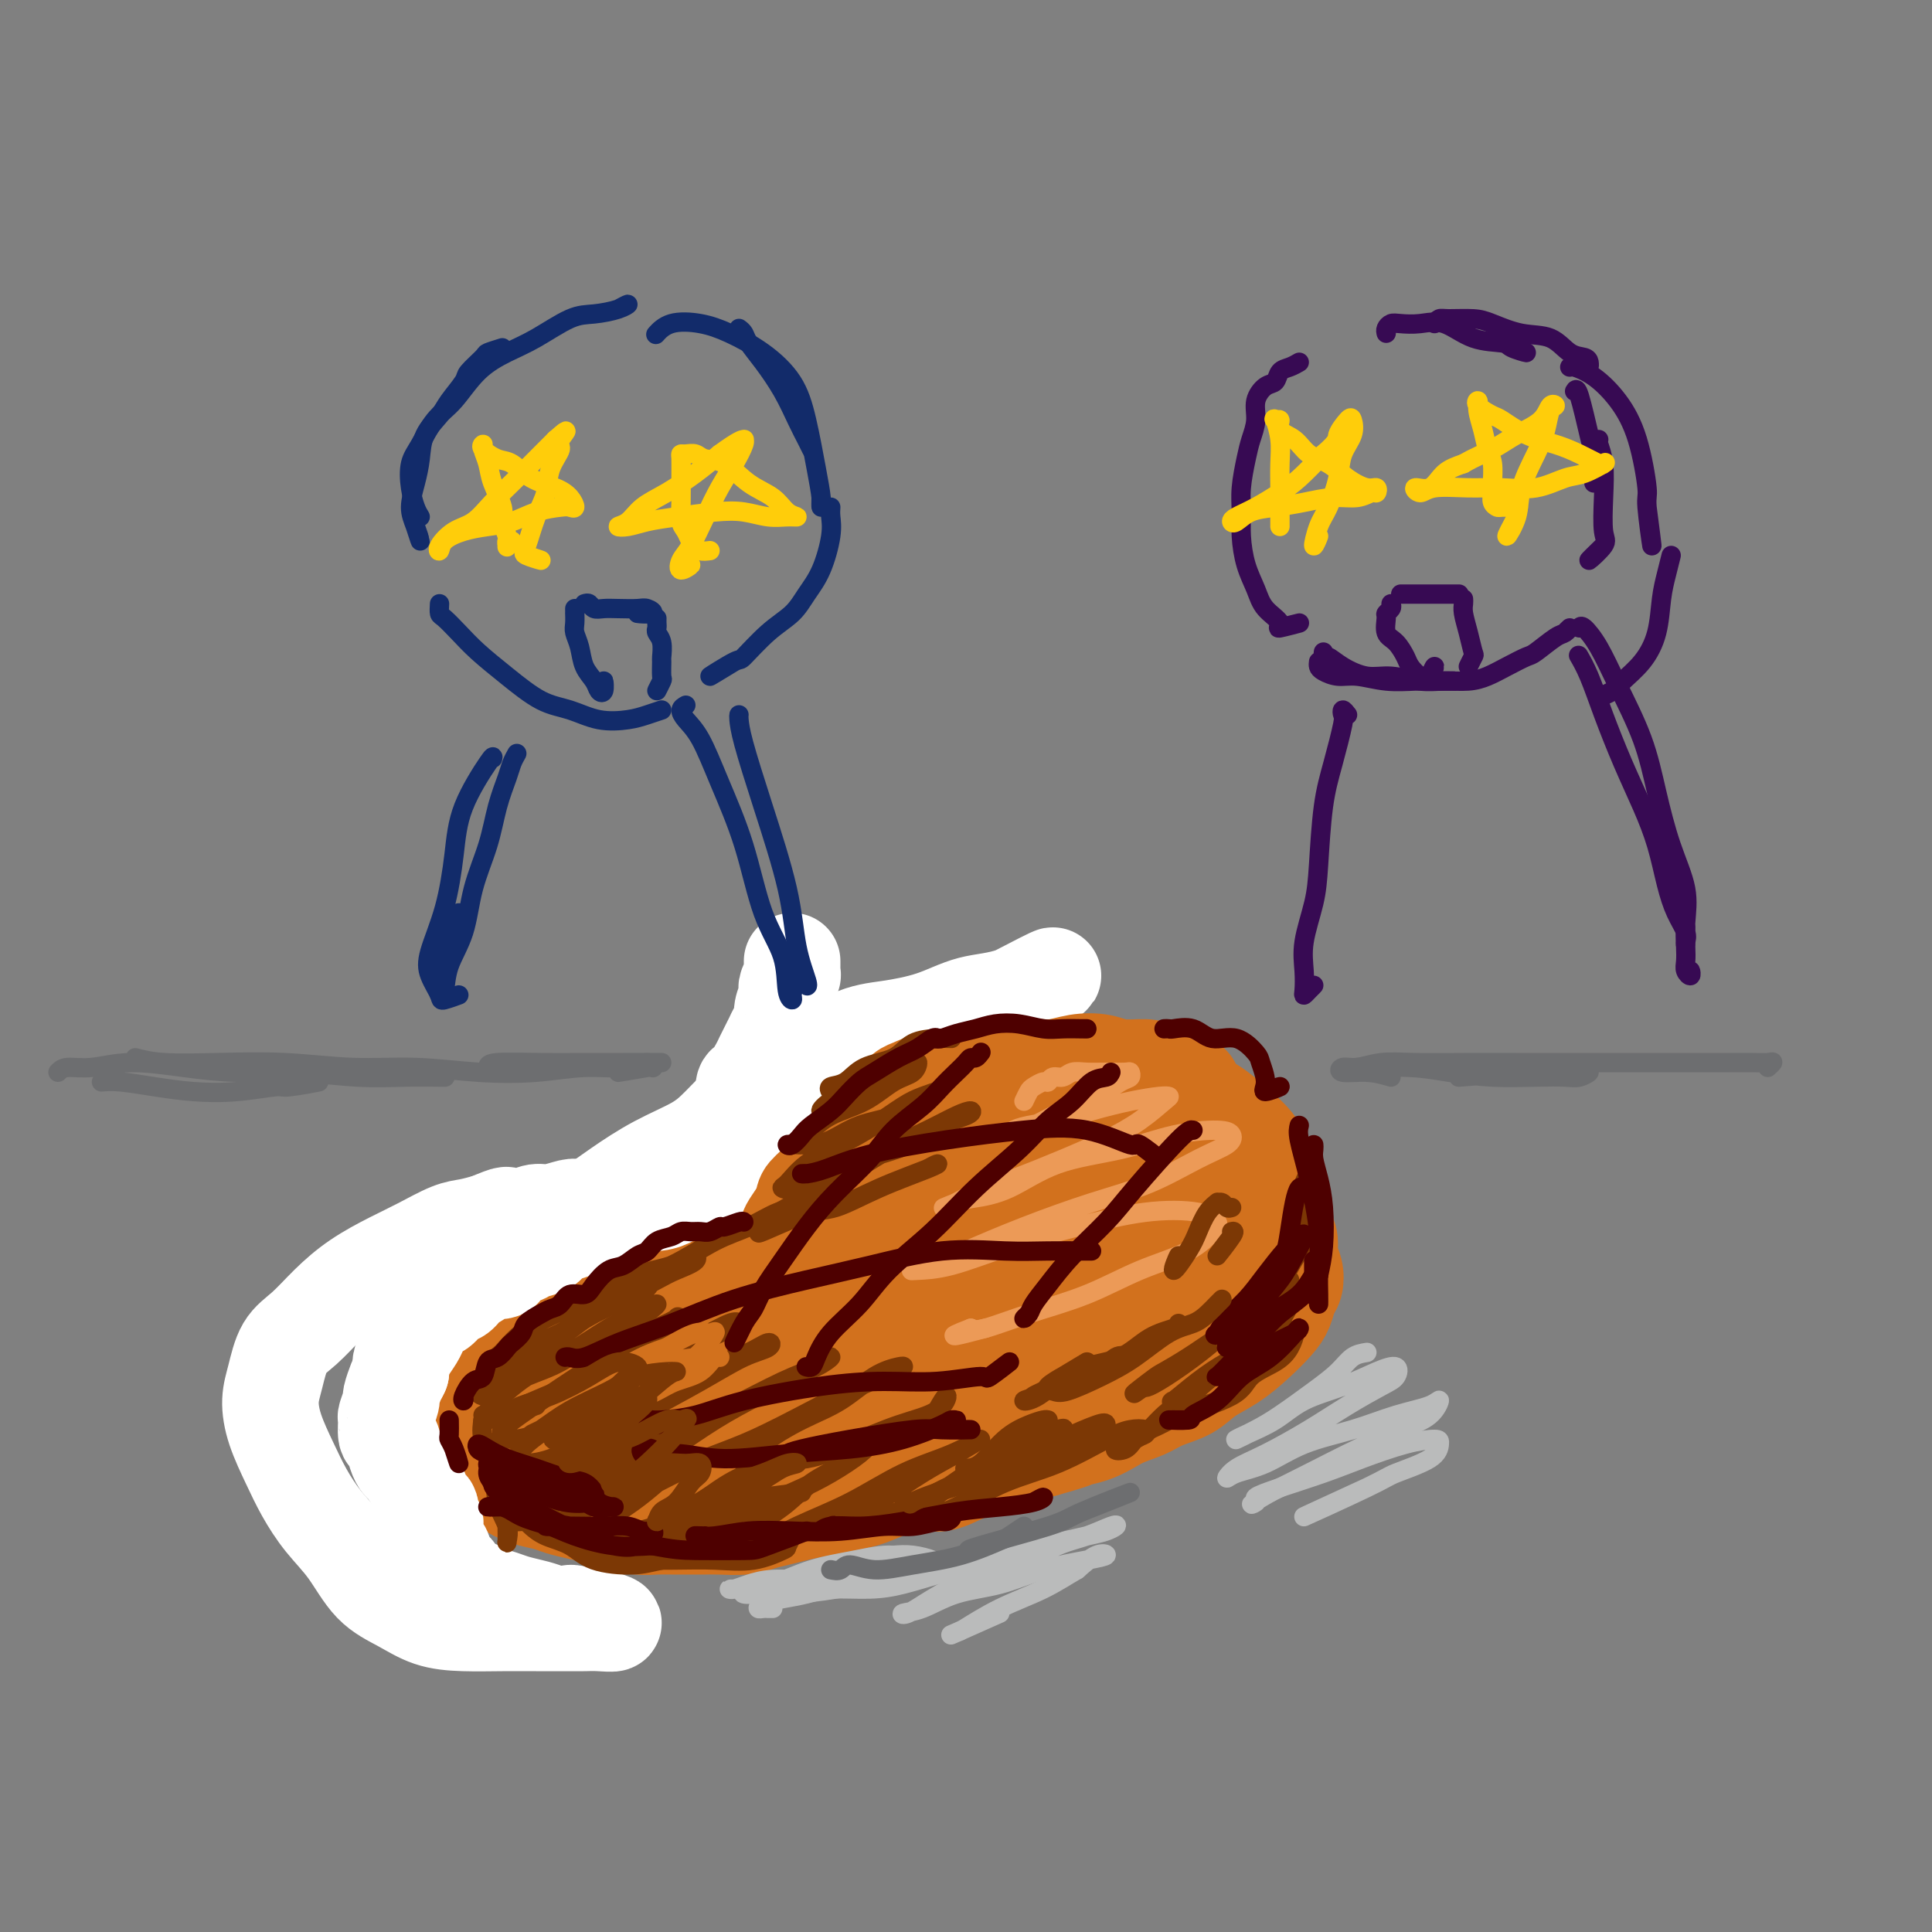 <svg viewBox='0 0 400 400' version='1.1' xmlns='http://www.w3.org/2000/svg' xmlns:xlink='http://www.w3.org/1999/xlink'><rect x="0" y="0" width="400" height="400" fill="#808080" stroke="none"/><g fill='none' stroke='rgb(210,113,29)' stroke-width='20' stroke-linecap='round' stroke-linejoin='round'><path d='M144,252c-0.749,0.341 -1.499,0.683 -2,1c-0.501,0.317 -0.754,0.610 -1,1c-0.246,0.390 -0.487,0.878 -1,1c-0.513,0.122 -1.300,-0.121 -2,0c-0.700,0.121 -1.313,0.606 -2,1c-0.687,0.394 -1.447,0.697 -2,1c-0.553,0.303 -0.900,0.606 -2,1c-1.100,0.394 -2.955,0.879 -4,1c-1.045,0.121 -1.281,-0.122 -2,0c-0.719,0.122 -1.920,0.609 -3,1c-1.080,0.391 -2.038,0.686 -3,1c-0.962,0.314 -1.930,0.647 -3,1c-1.070,0.353 -2.244,0.724 -3,1c-0.756,0.276 -1.094,0.455 -2,1c-0.906,0.545 -2.378,1.455 -3,2c-0.622,0.545 -0.392,0.727 -1,1c-0.608,0.273 -2.054,0.639 -3,1c-0.946,0.361 -1.394,0.717 -2,1c-0.606,0.283 -1.371,0.494 -2,1c-0.629,0.506 -1.123,1.309 -2,2c-0.877,0.691 -2.136,1.272 -3,2c-0.864,0.728 -1.331,1.602 -2,2c-0.669,0.398 -1.538,0.318 -2,1c-0.462,0.682 -0.517,2.126 -1,3c-0.483,0.874 -1.394,1.179 -2,2c-0.606,0.821 -0.906,2.159 -1,3c-0.094,0.841 0.019,1.187 0,2c-0.019,0.813 -0.170,2.094 0,3c0.170,0.906 0.661,1.436 1,2c0.339,0.564 0.525,1.161 1,2c0.475,0.839 1.237,1.919 2,3'/><path d='M92,297c0.977,1.931 1.421,0.758 2,1c0.579,0.242 1.294,1.899 2,3c0.706,1.101 1.402,1.647 2,2c0.598,0.353 1.098,0.514 2,1c0.902,0.486 2.208,1.296 3,2c0.792,0.704 1.071,1.302 2,2c0.929,0.698 2.507,1.497 4,2c1.493,0.503 2.901,0.712 4,1c1.099,0.288 1.890,0.655 3,1c1.110,0.345 2.541,0.667 4,1c1.459,0.333 2.948,0.678 4,1c1.052,0.322 1.667,0.622 3,1c1.333,0.378 3.384,0.833 5,1c1.616,0.167 2.799,0.046 4,0c1.201,-0.046 2.421,-0.015 4,0c1.579,0.015 3.517,0.015 5,0c1.483,-0.015 2.510,-0.046 4,0c1.490,0.046 3.443,0.167 5,0c1.557,-0.167 2.716,-0.622 4,-1c1.284,-0.378 2.691,-0.678 4,-1c1.309,-0.322 2.520,-0.667 4,-1c1.480,-0.333 3.231,-0.654 5,-1c1.769,-0.346 3.557,-0.718 5,-1c1.443,-0.282 2.541,-0.474 4,-1c1.459,-0.526 3.280,-1.387 5,-2c1.720,-0.613 3.338,-0.980 5,-1c1.662,-0.020 3.368,0.307 5,0c1.632,-0.307 3.190,-1.247 5,-2c1.810,-0.753 3.872,-1.318 6,-2c2.128,-0.682 4.322,-1.481 6,-2c1.678,-0.519 2.839,-0.760 4,-1'/><path d='M216,300c10.500,-2.909 5.749,-2.183 5,-2c-0.749,0.183 2.505,-0.177 5,-1c2.495,-0.823 4.231,-2.111 6,-3c1.769,-0.889 3.571,-1.381 5,-2c1.429,-0.619 2.486,-1.365 4,-2c1.514,-0.635 3.487,-1.160 5,-2c1.513,-0.840 2.566,-1.995 4,-3c1.434,-1.005 3.249,-1.859 5,-3c1.751,-1.141 3.439,-2.570 5,-4c1.561,-1.430 2.994,-2.861 4,-4c1.006,-1.139 1.586,-1.985 2,-3c0.414,-1.015 0.662,-2.201 1,-3c0.338,-0.799 0.768,-1.213 1,-2c0.232,-0.787 0.268,-1.947 0,-3c-0.268,-1.053 -0.841,-2.000 -1,-3c-0.159,-1.000 0.094,-2.053 0,-3c-0.094,-0.947 -0.535,-1.788 -1,-3c-0.465,-1.212 -0.953,-2.793 -1,-4c-0.047,-1.207 0.346,-2.038 0,-3c-0.346,-0.962 -1.431,-2.053 -2,-3c-0.569,-0.947 -0.623,-1.749 -1,-3c-0.377,-1.251 -1.078,-2.951 -2,-4c-0.922,-1.049 -2.066,-1.448 -3,-2c-0.934,-0.552 -1.658,-1.258 -3,-2c-1.342,-0.742 -3.302,-1.519 -5,-2c-1.698,-0.481 -3.135,-0.666 -5,-1c-1.865,-0.334 -4.157,-0.819 -6,-1c-1.843,-0.181 -3.236,-0.059 -5,0c-1.764,0.059 -3.898,0.054 -6,0c-2.102,-0.054 -4.172,-0.158 -6,0c-1.828,0.158 -3.414,0.579 -5,1'/><path d='M216,230c-4.056,0.168 -3.196,0.087 -4,0c-0.804,-0.087 -3.272,-0.180 -5,0c-1.728,0.180 -2.717,0.632 -4,1c-1.283,0.368 -2.862,0.651 -4,1c-1.138,0.349 -1.836,0.765 -3,1c-1.164,0.235 -2.794,0.288 -4,1c-1.206,0.712 -1.989,2.082 -3,3c-1.011,0.918 -2.251,1.382 -3,2c-0.749,0.618 -1.008,1.388 -2,2c-0.992,0.612 -2.718,1.066 -4,2c-1.282,0.934 -2.121,2.348 -3,3c-0.879,0.652 -1.798,0.541 -3,1c-1.202,0.459 -2.688,1.489 -4,2c-1.312,0.511 -2.450,0.504 -4,1c-1.550,0.496 -3.512,1.494 -5,2c-1.488,0.506 -2.501,0.520 -4,1c-1.499,0.480 -3.483,1.426 -5,2c-1.517,0.574 -2.566,0.774 -4,1c-1.434,0.226 -3.253,0.476 -5,1c-1.747,0.524 -3.421,1.322 -5,2c-1.579,0.678 -3.062,1.234 -5,2c-1.938,0.766 -4.331,1.740 -6,3c-1.669,1.260 -2.616,2.805 -4,4c-1.384,1.195 -3.207,2.038 -5,3c-1.793,0.962 -3.555,2.042 -5,3c-1.445,0.958 -2.571,1.794 -4,3c-1.429,1.206 -3.159,2.782 -4,4c-0.841,1.218 -0.792,2.079 -1,3c-0.208,0.921 -0.671,1.902 -1,3c-0.329,1.098 -0.522,2.314 0,3c0.522,0.686 1.761,0.843 3,1'/><path d='M106,291c1.421,0.365 3.475,0.778 6,1c2.525,0.222 5.521,0.254 9,0c3.479,-0.254 7.439,-0.795 12,-2c4.561,-1.205 9.721,-3.073 15,-5c5.279,-1.927 10.675,-3.913 16,-6c5.325,-2.087 10.579,-4.275 16,-7c5.421,-2.725 11.011,-5.986 16,-9c4.989,-3.014 9.378,-5.779 13,-8c3.622,-2.221 6.477,-3.897 9,-6c2.523,-2.103 4.713,-4.634 6,-6c1.287,-1.366 1.673,-1.569 1,-2c-0.673,-0.431 -2.403,-1.092 -5,-1c-2.597,0.092 -6.062,0.937 -10,2c-3.938,1.063 -8.350,2.345 -13,4c-4.650,1.655 -9.538,3.683 -15,6c-5.462,2.317 -11.497,4.924 -18,8c-6.503,3.076 -13.475,6.621 -19,10c-5.525,3.379 -9.604,6.591 -13,9c-3.396,2.409 -6.109,4.014 -8,6c-1.891,1.986 -2.961,4.355 -3,6c-0.039,1.645 0.952,2.568 3,3c2.048,0.432 5.154,0.373 9,0c3.846,-0.373 8.434,-1.060 13,-2c4.566,-0.940 9.112,-2.133 14,-4c4.888,-1.867 10.117,-4.408 15,-7c4.883,-2.592 9.419,-5.236 13,-8c3.581,-2.764 6.208,-5.647 8,-8c1.792,-2.353 2.748,-4.177 3,-6c0.252,-1.823 -0.201,-3.645 -1,-5c-0.799,-1.355 -1.942,-2.244 -4,-2c-2.058,0.244 -5.029,1.622 -8,3'/><path d='M186,255c-3.179,1.520 -7.128,3.821 -11,6c-3.872,2.179 -7.667,4.236 -12,7c-4.333,2.764 -9.202,6.236 -13,9c-3.798,2.764 -6.524,4.819 -8,6c-1.476,1.181 -1.703,1.487 -2,1c-0.297,-0.487 -0.663,-1.767 0,-3c0.663,-1.233 2.356,-2.420 4,-4c1.644,-1.580 3.239,-3.552 5,-5c1.761,-1.448 3.688,-2.370 6,-4c2.312,-1.630 5.008,-3.968 7,-6c1.992,-2.032 3.279,-3.759 5,-5c1.721,-1.241 3.877,-1.995 5,-3c1.123,-1.005 1.213,-2.262 1,-3c-0.213,-0.738 -0.729,-0.956 -1,-1c-0.271,-0.044 -0.296,0.088 -1,0c-0.704,-0.088 -2.086,-0.394 -3,-1c-0.914,-0.606 -1.360,-1.512 -2,-2c-0.640,-0.488 -1.474,-0.559 -2,-1c-0.526,-0.441 -0.743,-1.254 -1,-2c-0.257,-0.746 -0.555,-1.425 0,-2c0.555,-0.575 1.961,-1.045 3,-2c1.039,-0.955 1.709,-2.396 3,-3c1.291,-0.604 3.204,-0.370 5,-1c1.796,-0.630 3.477,-2.123 5,-3c1.523,-0.877 2.888,-1.139 4,-2c1.112,-0.861 1.970,-2.321 3,-3c1.030,-0.679 2.232,-0.577 3,-1c0.768,-0.423 1.103,-1.371 2,-2c0.897,-0.629 2.357,-0.939 3,-1c0.643,-0.061 0.469,0.125 1,0c0.531,-0.125 1.765,-0.563 3,-1'/><path d='M198,223c5.682,-2.586 3.887,-0.550 4,0c0.113,0.550 2.133,-0.386 4,-1c1.867,-0.614 3.580,-0.908 5,-1c1.420,-0.092 2.549,0.017 4,0c1.451,-0.017 3.226,-0.160 5,0c1.774,0.160 3.548,0.624 5,1c1.452,0.376 2.582,0.665 4,1c1.418,0.335 3.123,0.715 5,1c1.877,0.285 3.924,0.476 6,1c2.076,0.524 4.181,1.380 6,2c1.819,0.620 3.352,1.002 5,2c1.648,0.998 3.409,2.612 5,4c1.591,1.388 3.011,2.550 4,4c0.989,1.450 1.547,3.189 2,5c0.453,1.811 0.800,3.694 1,6c0.200,2.306 0.252,5.035 0,7c-0.252,1.965 -0.807,3.164 -2,5c-1.193,1.836 -3.022,4.307 -5,6c-1.978,1.693 -4.103,2.608 -7,4c-2.897,1.392 -6.564,3.261 -11,5c-4.436,1.739 -9.639,3.347 -15,5c-5.361,1.653 -10.880,3.352 -17,5c-6.120,1.648 -12.841,3.244 -19,5c-6.159,1.756 -11.757,3.672 -17,5c-5.243,1.328 -10.130,2.069 -14,3c-3.870,0.931 -6.722,2.052 -9,3c-2.278,0.948 -3.980,1.724 -5,2c-1.020,0.276 -1.356,0.053 -1,0c0.356,-0.053 1.403,0.063 3,0c1.597,-0.063 3.742,-0.304 7,-1c3.258,-0.696 7.629,-1.848 12,-3'/><path d='M163,299c5.585,-1.430 9.046,-3.004 14,-5c4.954,-1.996 11.400,-4.414 18,-7c6.600,-2.586 13.355,-5.340 19,-8c5.645,-2.660 10.181,-5.227 14,-8c3.819,-2.773 6.922,-5.750 9,-8c2.078,-2.250 3.133,-3.771 4,-6c0.867,-2.229 1.548,-5.167 1,-7c-0.548,-1.833 -2.325,-2.562 -4,-3c-1.675,-0.438 -3.249,-0.586 -6,0c-2.751,0.586 -6.680,1.905 -11,4c-4.320,2.095 -9.031,4.965 -14,8c-4.969,3.035 -10.197,6.236 -15,9c-4.803,2.764 -9.179,5.092 -13,8c-3.821,2.908 -7.085,6.395 -9,9c-1.915,2.605 -2.482,4.329 -2,5c0.482,0.671 2.014,0.289 4,0c1.986,-0.289 4.427,-0.483 8,-2c3.573,-1.517 8.279,-4.355 13,-7c4.721,-2.645 9.457,-5.097 14,-8c4.543,-2.903 8.894,-6.256 13,-9c4.106,-2.744 7.969,-4.877 11,-7c3.031,-2.123 5.231,-4.236 7,-6c1.769,-1.764 3.109,-3.179 4,-4c0.891,-0.821 1.333,-1.048 1,-1c-0.333,0.048 -1.443,0.371 -3,1c-1.557,0.629 -3.562,1.565 -6,3c-2.438,1.435 -5.311,3.371 -8,5c-2.689,1.629 -5.195,2.952 -8,5c-2.805,2.048 -5.909,4.821 -8,7c-2.091,2.179 -3.169,3.766 -3,5c0.169,1.234 1.584,2.117 3,3'/><path d='M210,275c1.859,0.003 5.005,-1.490 8,-3c2.995,-1.510 5.839,-3.038 9,-5c3.161,-1.962 6.638,-4.359 10,-7c3.362,-2.641 6.609,-5.525 9,-8c2.391,-2.475 3.927,-4.540 5,-6c1.073,-1.460 1.685,-2.314 2,-3c0.315,-0.686 0.333,-1.204 0,-1c-0.333,0.204 -1.019,1.129 -2,2c-0.981,0.871 -2.259,1.688 -4,3c-1.741,1.312 -3.944,3.118 -6,5c-2.056,1.882 -3.963,3.840 -7,6c-3.037,2.160 -7.204,4.524 -11,7c-3.796,2.476 -7.219,5.066 -11,7c-3.781,1.934 -7.918,3.213 -12,5c-4.082,1.787 -8.109,4.082 -12,6c-3.891,1.918 -7.646,3.458 -12,5c-4.354,1.542 -9.308,3.084 -13,4c-3.692,0.916 -6.124,1.204 -9,2c-2.876,0.796 -6.197,2.098 -9,3c-2.803,0.902 -5.088,1.405 -7,2c-1.912,0.595 -3.449,1.284 -5,2c-1.551,0.716 -3.114,1.460 -4,2c-0.886,0.540 -1.094,0.877 -1,1c0.094,0.123 0.489,0.033 1,0c0.511,-0.033 1.138,-0.009 2,0c0.862,0.009 1.961,0.003 2,0c0.039,-0.003 -0.980,-0.001 -2,0'/></g>
<g fill='none' stroke='rgb(255,255,255)' stroke-width='20' stroke-linecap='round' stroke-linejoin='round'><path d='M164,199c-0.002,0.344 -0.004,0.687 0,1c0.004,0.313 0.015,0.595 0,1c-0.015,0.405 -0.055,0.933 0,1c0.055,0.067 0.207,-0.326 0,0c-0.207,0.326 -0.773,1.372 -1,2c-0.227,0.628 -0.116,0.840 0,1c0.116,0.160 0.238,0.269 0,1c-0.238,0.731 -0.837,2.082 -1,3c-0.163,0.918 0.111,1.401 0,2c-0.111,0.599 -0.606,1.314 -1,2c-0.394,0.686 -0.686,1.344 -1,2c-0.314,0.656 -0.648,1.311 -1,2c-0.352,0.689 -0.721,1.412 -1,2c-0.279,0.588 -0.467,1.042 -1,2c-0.533,0.958 -1.411,2.421 -2,3c-0.589,0.579 -0.890,0.274 -1,1c-0.110,0.726 -0.030,2.485 0,3c0.030,0.515 0.009,-0.212 0,0c-0.009,0.212 -0.005,1.362 0,2c0.005,0.638 0.010,0.763 0,1c-0.010,0.237 -0.034,0.587 0,1c0.034,0.413 0.126,0.889 0,1c-0.126,0.111 -0.472,-0.144 -1,0c-0.528,0.144 -1.240,0.685 -2,1c-0.760,0.315 -1.570,0.404 -2,1c-0.430,0.596 -0.482,1.700 -1,2c-0.518,0.300 -1.504,-0.204 -2,0c-0.496,0.204 -0.504,1.117 -1,2c-0.496,0.883 -1.480,1.738 -2,2c-0.520,0.262 -0.577,-0.068 -1,0c-0.423,0.068 -1.211,0.534 -2,1'/><path d='M140,242c-2.280,1.880 -0.981,1.081 -1,1c-0.019,-0.081 -1.355,0.556 -2,1c-0.645,0.444 -0.600,0.696 -1,1c-0.400,0.304 -1.244,0.660 -2,1c-0.756,0.340 -1.425,0.664 -2,1c-0.575,0.336 -1.056,0.685 -2,1c-0.944,0.315 -2.349,0.595 -3,1c-0.651,0.405 -0.546,0.934 -1,1c-0.454,0.066 -1.468,-0.333 -2,0c-0.532,0.333 -0.583,1.398 -1,2c-0.417,0.602 -1.199,0.743 -2,1c-0.801,0.257 -1.622,0.632 -2,1c-0.378,0.368 -0.312,0.729 -1,1c-0.688,0.271 -2.129,0.453 -3,1c-0.871,0.547 -1.173,1.461 -2,2c-0.827,0.539 -2.180,0.704 -3,1c-0.820,0.296 -1.107,0.723 -2,1c-0.893,0.277 -2.393,0.406 -3,1c-0.607,0.594 -0.323,1.655 -1,2c-0.677,0.345 -2.317,-0.025 -3,0c-0.683,0.025 -0.410,0.445 -1,1c-0.590,0.555 -2.045,1.246 -3,2c-0.955,0.754 -1.412,1.571 -2,2c-0.588,0.429 -1.308,0.470 -2,1c-0.692,0.530 -1.355,1.549 -2,2c-0.645,0.451 -1.273,0.333 -2,1c-0.727,0.667 -1.554,2.118 -2,3c-0.446,0.882 -0.511,1.195 -1,2c-0.489,0.805 -1.401,2.101 -2,3c-0.599,0.899 -0.885,1.400 -1,2c-0.115,0.600 -0.057,1.300 0,2'/><path d='M83,284c-0.780,1.667 -0.731,1.333 -1,2c-0.269,0.667 -0.858,2.333 -1,3c-0.142,0.667 0.161,0.334 0,1c-0.161,0.666 -0.786,2.331 -1,3c-0.214,0.669 -0.016,0.340 0,1c0.016,0.660 -0.151,2.307 0,3c0.151,0.693 0.621,0.430 1,1c0.379,0.570 0.666,1.973 1,3c0.334,1.027 0.714,1.680 1,2c0.286,0.320 0.477,0.308 1,1c0.523,0.692 1.379,2.087 2,3c0.621,0.913 1.007,1.344 1,2c-0.007,0.656 -0.408,1.538 0,2c0.408,0.462 1.626,0.504 2,1c0.374,0.496 -0.097,1.446 0,2c0.097,0.554 0.761,0.711 1,1c0.239,0.289 0.054,0.710 0,1c-0.054,0.290 0.022,0.449 0,1c-0.022,0.551 -0.143,1.495 0,2c0.143,0.505 0.550,0.573 1,1c0.450,0.427 0.945,1.214 1,2c0.055,0.786 -0.329,1.573 0,2c0.329,0.427 1.372,0.496 2,1c0.628,0.504 0.843,1.445 1,2c0.157,0.555 0.256,0.726 1,1c0.744,0.274 2.131,0.651 3,1c0.869,0.349 1.219,0.671 2,1c0.781,0.329 1.993,0.666 3,1c1.007,0.334 1.810,0.667 3,1c1.190,0.333 2.769,0.667 4,1c1.231,0.333 2.116,0.667 3,1'/><path d='M114,334c4.083,1.482 3.292,0.187 4,0c0.708,-0.187 2.917,0.735 4,1c1.083,0.265 1.040,-0.125 2,0c0.960,0.125 2.923,0.766 3,1c0.077,0.234 -1.733,0.063 -3,0c-1.267,-0.063 -1.992,-0.016 -3,0c-1.008,0.016 -2.298,0.003 -4,0c-1.702,-0.003 -3.815,0.004 -6,0c-2.185,-0.004 -4.443,-0.021 -7,0c-2.557,0.021 -5.414,0.079 -8,0c-2.586,-0.079 -4.901,-0.294 -7,-1c-2.099,-0.706 -3.983,-1.902 -6,-3c-2.017,-1.098 -4.167,-2.097 -6,-4c-1.833,-1.903 -3.349,-4.710 -5,-7c-1.651,-2.290 -3.438,-4.065 -5,-6c-1.562,-1.935 -2.899,-4.031 -4,-6c-1.101,-1.969 -1.965,-3.811 -3,-6c-1.035,-2.189 -2.242,-4.723 -3,-7c-0.758,-2.277 -1.068,-4.295 -1,-6c0.068,-1.705 0.515,-3.095 1,-5c0.485,-1.905 1.010,-4.323 2,-6c0.990,-1.677 2.447,-2.612 4,-4c1.553,-1.388 3.202,-3.230 5,-5c1.798,-1.770 3.744,-3.468 6,-5c2.256,-1.532 4.823,-2.897 7,-4c2.177,-1.103 3.965,-1.945 6,-3c2.035,-1.055 4.317,-2.322 6,-3c1.683,-0.678 2.767,-0.765 4,-1c1.233,-0.235 2.617,-0.617 4,-1'/><path d='M101,253c4.941,-2.100 3.793,-1.351 4,-1c0.207,0.351 1.769,0.304 3,0c1.231,-0.304 2.129,-0.866 3,-1c0.871,-0.134 1.713,0.160 3,0c1.287,-0.160 3.019,-0.775 4,-1c0.981,-0.225 1.211,-0.059 2,0c0.789,0.059 2.136,0.012 3,0c0.864,-0.012 1.245,0.012 2,0c0.755,-0.012 1.884,-0.059 3,0c1.116,0.059 2.219,0.223 3,0c0.781,-0.223 1.238,-0.835 2,-1c0.762,-0.165 1.827,0.115 3,0c1.173,-0.115 2.453,-0.625 3,-1c0.547,-0.375 0.362,-0.615 1,-1c0.638,-0.385 2.100,-0.913 3,-1c0.900,-0.087 1.237,0.268 2,0c0.763,-0.268 1.950,-1.160 3,-2c1.050,-0.840 1.962,-1.629 3,-2c1.038,-0.371 2.202,-0.325 3,-1c0.798,-0.675 1.228,-2.072 2,-3c0.772,-0.928 1.884,-1.385 3,-2c1.116,-0.615 2.234,-1.386 3,-2c0.766,-0.614 1.179,-1.071 2,-2c0.821,-0.929 2.048,-2.329 3,-3c0.952,-0.671 1.628,-0.613 2,-1c0.372,-0.387 0.439,-1.218 1,-2c0.561,-0.782 1.614,-1.516 2,-2c0.386,-0.484 0.103,-0.717 0,-1c-0.103,-0.283 -0.028,-0.615 0,-1c0.028,-0.385 0.008,-0.824 0,-1c-0.008,-0.176 -0.004,-0.088 0,0'/><path d='M172,221c3.534,-3.378 0.371,-0.324 -1,1c-1.371,1.324 -0.948,0.916 -1,1c-0.052,0.084 -0.579,0.660 -1,1c-0.421,0.340 -0.738,0.445 -1,1c-0.262,0.555 -0.471,1.559 -1,2c-0.529,0.441 -1.379,0.317 -2,1c-0.621,0.683 -1.015,2.173 -2,3c-0.985,0.827 -2.562,0.992 -4,2c-1.438,1.008 -2.735,2.860 -4,4c-1.265,1.140 -2.496,1.570 -4,2c-1.504,0.430 -3.279,0.861 -5,2c-1.721,1.139 -3.386,2.987 -5,4c-1.614,1.013 -3.177,1.192 -5,2c-1.823,0.808 -3.906,2.245 -6,3c-2.094,0.755 -4.200,0.829 -6,1c-1.800,0.171 -3.293,0.439 -5,1c-1.707,0.561 -3.627,1.416 -5,2c-1.373,0.584 -2.199,0.896 -3,1c-0.801,0.104 -1.577,-0.001 -2,0c-0.423,0.001 -0.493,0.109 0,0c0.493,-0.109 1.549,-0.433 3,-1c1.451,-0.567 3.297,-1.376 5,-2c1.703,-0.624 3.262,-1.064 5,-2c1.738,-0.936 3.655,-2.369 6,-4c2.345,-1.631 5.119,-3.462 8,-5c2.881,-1.538 5.869,-2.785 8,-4c2.131,-1.215 3.406,-2.398 5,-4c1.594,-1.602 3.506,-3.624 5,-5c1.494,-1.376 2.570,-2.108 4,-3c1.430,-0.892 3.215,-1.946 5,-3'/><path d='M163,222c9.077,-5.569 5.769,-2.991 6,-3c0.231,-0.009 4.002,-2.604 7,-4c2.998,-1.396 5.224,-1.593 8,-2c2.776,-0.407 6.103,-1.023 9,-2c2.897,-0.977 5.364,-2.313 8,-3c2.636,-0.687 5.440,-0.723 9,-2c3.560,-1.277 7.874,-3.793 8,-4c0.126,-0.207 -3.937,1.897 -8,4'/></g>
<g fill='none' stroke='rgb(210,113,29)' stroke-width='20' stroke-linecap='round' stroke-linejoin='round'><path d='M220,231c0.168,-0.198 0.336,-0.397 0,-1c-0.336,-0.603 -1.177,-1.611 -2,-2c-0.823,-0.389 -1.628,-0.160 -2,0c-0.372,0.160 -0.313,0.250 -1,0c-0.687,-0.250 -2.121,-0.842 -3,-1c-0.879,-0.158 -1.202,0.117 -2,0c-0.798,-0.117 -2.072,-0.627 -3,-1c-0.928,-0.373 -1.511,-0.608 -2,-1c-0.489,-0.392 -0.883,-0.940 -2,-1c-1.117,-0.060 -2.955,0.368 -4,1c-1.045,0.632 -1.297,1.468 -2,2c-0.703,0.532 -1.857,0.761 -3,1c-1.143,0.239 -2.277,0.490 -3,1c-0.723,0.510 -1.037,1.280 -2,2c-0.963,0.720 -2.576,1.390 -4,2c-1.424,0.610 -2.659,1.158 -4,2c-1.341,0.842 -2.786,1.977 -4,3c-1.214,1.023 -2.195,1.936 -3,3c-0.805,1.064 -1.434,2.281 -2,3c-0.566,0.719 -1.070,0.942 -2,2c-0.930,1.058 -2.287,2.951 -3,4c-0.713,1.049 -0.783,1.252 -1,2c-0.217,0.748 -0.580,2.039 -1,3c-0.420,0.961 -0.897,1.590 -1,2c-0.103,0.410 0.168,0.601 0,1c-0.168,0.399 -0.775,1.005 -1,1c-0.225,-0.005 -0.069,-0.623 0,-1c0.069,-0.377 0.049,-0.513 0,-1c-0.049,-0.487 -0.129,-1.323 0,-2c0.129,-0.677 0.465,-1.193 1,-2c0.535,-0.807 1.267,-1.903 2,-3'/><path d='M166,250c0.392,-1.791 0.373,-2.268 1,-3c0.627,-0.732 1.900,-1.719 3,-3c1.100,-1.281 2.028,-2.857 3,-4c0.972,-1.143 1.990,-1.854 3,-3c1.010,-1.146 2.013,-2.726 3,-4c0.987,-1.274 1.957,-2.240 3,-3c1.043,-0.760 2.158,-1.313 3,-2c0.842,-0.687 1.410,-1.507 2,-2c0.590,-0.493 1.203,-0.658 2,-1c0.797,-0.342 1.777,-0.861 3,-1c1.223,-0.139 2.689,0.102 4,0c1.311,-0.102 2.468,-0.548 4,-1c1.532,-0.452 3.441,-0.909 5,-1c1.559,-0.091 2.770,0.185 4,0c1.230,-0.185 2.480,-0.830 4,-1c1.520,-0.170 3.310,0.136 5,0c1.690,-0.136 3.281,-0.714 5,-1c1.719,-0.286 3.565,-0.279 5,0c1.435,0.279 2.457,0.830 4,1c1.543,0.170 3.605,-0.041 5,0c1.395,0.041 2.122,0.334 3,1c0.878,0.666 1.905,1.704 3,2c1.095,0.296 2.256,-0.151 3,0c0.744,0.151 1.070,0.900 1,1c-0.070,0.100 -0.535,-0.450 -1,-1'/></g>
<g fill='none' stroke='rgb(124,56,5)' stroke-width='4' stroke-linecap='round' stroke-linejoin='round'><path d='M197,215c-0.781,-0.032 -1.563,-0.065 -3,0c-1.437,0.065 -3.531,0.227 -5,1c-1.469,0.773 -2.313,2.158 -4,3c-1.687,0.842 -4.216,1.142 -6,2c-1.784,0.858 -2.824,2.276 -4,3c-1.176,0.724 -2.488,0.756 -3,1c-0.512,0.244 -0.223,0.701 0,1c0.223,0.299 0.381,0.441 1,0c0.619,-0.441 1.697,-1.463 3,-2c1.303,-0.537 2.829,-0.587 4,-1c1.171,-0.413 1.986,-1.188 3,-2c1.014,-0.812 2.225,-1.662 3,-2c0.775,-0.338 1.113,-0.166 1,0c-0.113,0.166 -0.677,0.326 -2,1c-1.323,0.674 -3.404,1.862 -5,3c-1.596,1.138 -2.708,2.227 -4,3c-1.292,0.773 -2.765,1.231 -4,2c-1.235,0.769 -2.231,1.850 -2,2c0.231,0.150 1.690,-0.631 3,-1c1.310,-0.369 2.470,-0.325 4,-1c1.530,-0.675 3.428,-2.069 5,-3c1.572,-0.931 2.817,-1.398 4,-2c1.183,-0.602 2.304,-1.339 3,-2c0.696,-0.661 0.967,-1.244 1,-1c0.033,0.244 -0.171,1.317 -1,2c-0.829,0.683 -2.284,0.977 -4,2c-1.716,1.023 -3.693,2.775 -6,4c-2.307,1.225 -4.945,1.921 -7,3c-2.055,1.079 -3.528,2.539 -5,4'/><path d='M167,235c-4.133,2.618 -3.465,2.165 -3,2c0.465,-0.165 0.726,-0.040 1,0c0.274,0.040 0.562,-0.005 1,0c0.438,0.005 1.028,0.059 2,0c0.972,-0.059 2.327,-0.230 4,-1c1.673,-0.770 3.666,-2.137 6,-3c2.334,-0.863 5.011,-1.222 7,-2c1.989,-0.778 3.290,-1.976 5,-3c1.710,-1.024 3.829,-1.874 4,-2c0.171,-0.126 -1.605,0.471 -3,1c-1.395,0.529 -2.408,0.989 -4,2c-1.592,1.011 -3.763,2.571 -6,4c-2.237,1.429 -4.541,2.725 -7,4c-2.459,1.275 -5.072,2.529 -7,4c-1.928,1.471 -3.171,3.159 -4,4c-0.829,0.841 -1.245,0.834 -1,1c0.245,0.166 1.152,0.504 3,0c1.848,-0.504 4.638,-1.851 7,-3c2.362,-1.149 4.295,-2.102 7,-3c2.705,-0.898 6.182,-1.742 9,-3c2.818,-1.258 4.977,-2.931 7,-4c2.023,-1.069 3.910,-1.534 5,-2c1.090,-0.466 1.382,-0.935 1,-1c-0.382,-0.065 -1.438,0.272 -3,1c-1.562,0.728 -3.630,1.848 -6,3c-2.370,1.152 -5.043,2.337 -8,4c-2.957,1.663 -6.198,3.805 -10,6c-3.802,2.195 -8.163,4.444 -11,6c-2.837,1.556 -4.148,2.419 -5,3c-0.852,0.581 -1.243,0.880 -1,1c0.243,0.120 1.122,0.060 2,0'/><path d='M159,254c-5.364,3.177 1.727,-0.379 6,-2c4.273,-1.621 5.728,-1.307 8,-2c2.272,-0.693 5.362,-2.392 9,-4c3.638,-1.608 7.826,-3.125 10,-4c2.174,-0.875 2.336,-1.107 2,-1c-0.336,0.107 -1.168,0.554 -2,1'/><path d='M165,250c0.320,-0.038 0.639,-0.076 1,0c0.361,0.076 0.762,0.264 1,0c0.238,-0.264 0.311,-0.982 0,-1c-0.311,-0.018 -1.007,0.663 -2,1c-0.993,0.337 -2.283,0.329 -4,1c-1.717,0.671 -3.860,2.020 -6,3c-2.140,0.980 -4.277,1.591 -7,3c-2.723,1.409 -6.031,3.617 -9,5c-2.969,1.383 -5.599,1.941 -8,3c-2.401,1.059 -4.573,2.617 -6,4c-1.427,1.383 -2.110,2.590 -3,3c-0.890,0.410 -1.988,0.023 -2,0c-0.012,-0.023 1.062,0.317 2,0c0.938,-0.317 1.741,-1.292 3,-2c1.259,-0.708 2.973,-1.148 5,-2c2.027,-0.852 4.365,-2.117 6,-3c1.635,-0.883 2.565,-1.385 4,-2c1.435,-0.615 3.374,-1.344 4,-2c0.626,-0.656 -0.063,-1.239 -1,-1c-0.937,0.239 -2.123,1.301 -4,2c-1.877,0.699 -4.446,1.035 -7,2c-2.554,0.965 -5.092,2.559 -8,4c-2.908,1.441 -6.186,2.727 -9,4c-2.814,1.273 -5.165,2.532 -7,4c-1.835,1.468 -3.154,3.146 -4,4c-0.846,0.854 -1.219,0.885 -1,1c0.219,0.115 1.028,0.312 2,0c0.972,-0.312 2.106,-1.135 4,-2c1.894,-0.865 4.548,-1.771 7,-3c2.452,-1.229 4.700,-2.780 7,-4c2.300,-1.220 4.650,-2.110 7,-3'/><path d='M130,269c5.018,-2.471 4.565,-3.149 4,-3c-0.565,0.149 -1.240,1.125 -3,2c-1.760,0.875 -4.605,1.649 -7,3c-2.395,1.351 -4.338,3.280 -7,5c-2.662,1.720 -6.041,3.230 -9,5c-2.959,1.770 -5.497,3.799 -7,5c-1.503,1.201 -1.970,1.572 -2,2c-0.030,0.428 0.376,0.912 1,1c0.624,0.088 1.467,-0.219 3,-1c1.533,-0.781 3.756,-2.036 6,-3c2.244,-0.964 4.510,-1.636 7,-3c2.490,-1.364 5.204,-3.420 8,-5c2.796,-1.580 5.672,-2.685 8,-4c2.328,-1.315 4.106,-2.840 4,-3c-0.106,-0.160 -2.098,1.045 -4,2c-1.902,0.955 -3.715,1.661 -6,3c-2.285,1.339 -5.043,3.313 -8,5c-2.957,1.687 -6.113,3.088 -9,5c-2.887,1.912 -5.504,4.336 -7,6c-1.496,1.664 -1.870,2.568 -2,3c-0.130,0.432 -0.015,0.391 1,0c1.015,-0.391 2.930,-1.132 5,-2c2.070,-0.868 4.295,-1.861 7,-3c2.705,-1.139 5.891,-2.422 9,-4c3.109,-1.578 6.143,-3.450 9,-5c2.857,-1.550 5.539,-2.776 7,-4c1.461,-1.224 1.701,-2.445 2,-3c0.299,-0.555 0.657,-0.444 0,0c-0.657,0.444 -2.328,1.222 -4,2'/><path d='M136,275c-1.836,0.990 -4.426,2.464 -7,4c-2.574,1.536 -5.131,3.134 -8,5c-2.869,1.866 -6.051,4.001 -9,6c-2.949,1.999 -5.664,3.863 -7,5c-1.336,1.137 -1.293,1.548 -1,2c0.293,0.452 0.837,0.945 2,1c1.163,0.055 2.946,-0.328 5,-1c2.054,-0.672 4.378,-1.633 7,-3c2.622,-1.367 5.540,-3.140 9,-5c3.460,-1.860 7.460,-3.807 11,-6c3.540,-2.193 6.620,-4.632 9,-6c2.380,-1.368 4.058,-1.666 5,-2c0.942,-0.334 1.146,-0.703 1,-1c-0.146,-0.297 -0.641,-0.520 -2,0c-1.359,0.520 -3.582,1.784 -6,3c-2.418,1.216 -5.030,2.385 -8,4c-2.970,1.615 -6.299,3.676 -10,6c-3.701,2.324 -7.774,4.909 -11,7c-3.226,2.091 -5.605,3.687 -7,5c-1.395,1.313 -1.805,2.343 -2,3c-0.195,0.657 -0.176,0.943 1,1c1.176,0.057 3.510,-0.114 6,-1c2.490,-0.886 5.137,-2.489 8,-4c2.863,-1.511 5.943,-2.932 10,-5c4.057,-2.068 9.091,-4.783 13,-7c3.909,-2.217 6.692,-3.936 9,-5c2.308,-1.064 4.141,-1.473 5,-2c0.859,-0.527 0.746,-1.172 0,-1c-0.746,0.172 -2.124,1.162 -4,2c-1.876,0.838 -4.250,1.525 -7,3c-2.750,1.475 -5.875,3.737 -9,6'/><path d='M139,289c-5.056,2.239 -7.696,2.837 -11,5c-3.304,2.163 -7.274,5.893 -10,8c-2.726,2.107 -4.209,2.593 -5,3c-0.791,0.407 -0.888,0.737 0,1c0.888,0.263 2.763,0.461 5,0c2.237,-0.461 4.835,-1.579 8,-3c3.165,-1.421 6.895,-3.145 11,-5c4.105,-1.855 8.584,-3.840 13,-6c4.416,-2.160 8.768,-4.493 12,-6c3.232,-1.507 5.344,-2.186 7,-3c1.656,-0.814 2.856,-1.763 3,-2c0.144,-0.237 -0.767,0.239 -2,1c-1.233,0.761 -2.790,1.808 -5,3c-2.210,1.192 -5.075,2.529 -8,4c-2.925,1.471 -5.909,3.076 -9,5c-3.091,1.924 -6.287,4.167 -9,6c-2.713,1.833 -4.941,3.255 -6,4c-1.059,0.745 -0.948,0.812 0,1c0.948,0.188 2.733,0.497 5,0c2.267,-0.497 5.017,-1.800 8,-3c2.983,-1.200 6.201,-2.297 10,-4c3.799,-1.703 8.181,-4.012 12,-6c3.819,-1.988 7.077,-3.654 10,-5c2.923,-1.346 5.513,-2.373 7,-3c1.487,-0.627 1.872,-0.854 2,-1c0.128,-0.146 -0.000,-0.209 -1,0c-1.000,0.209 -2.870,0.691 -5,2c-2.130,1.309 -4.519,3.444 -7,5c-2.481,1.556 -5.052,2.534 -8,4c-2.948,1.466 -6.271,3.419 -8,5c-1.729,1.581 -1.865,2.791 -2,4'/><path d='M156,303c-4.181,2.966 -0.133,0.882 3,0c3.133,-0.882 5.353,-0.561 8,-1c2.647,-0.439 5.723,-1.637 9,-3c3.277,-1.363 6.755,-2.891 10,-4c3.245,-1.109 6.258,-1.799 8,-3c1.742,-1.201 2.212,-2.915 2,-3c-0.212,-0.085 -1.106,1.457 -2,3'/><path d='M100,293c0.057,0.104 0.114,0.208 0,1c-0.114,0.792 -0.398,2.272 0,4c0.398,1.728 1.480,3.705 2,6c0.520,2.295 0.479,4.908 1,7c0.521,2.092 1.603,3.663 2,5c0.397,1.337 0.107,2.442 0,3c-0.107,0.558 -0.032,0.570 0,0c0.032,-0.570 0.020,-1.723 0,-3c-0.020,-1.277 -0.046,-2.679 0,-4c0.046,-1.321 0.166,-2.561 0,-4c-0.166,-1.439 -0.619,-3.076 -1,-4c-0.381,-0.924 -0.691,-1.135 -1,-2c-0.309,-0.865 -0.616,-2.385 -1,-3c-0.384,-0.615 -0.846,-0.325 -1,0c-0.154,0.325 -0.001,0.684 0,1c0.001,0.316 -0.149,0.589 0,1c0.149,0.411 0.598,0.961 1,2c0.402,1.039 0.758,2.565 1,4c0.242,1.435 0.372,2.777 1,4c0.628,1.223 1.756,2.328 2,3c0.244,0.672 -0.396,0.912 0,1c0.396,0.088 1.827,0.025 2,0c0.173,-0.025 -0.914,-0.013 -2,0'/><path d='M109,315c0.209,0.235 0.418,0.470 1,1c0.582,0.530 1.538,1.354 3,2c1.462,0.646 3.430,1.112 5,2c1.570,0.888 2.744,2.197 5,3c2.256,0.803 5.596,1.101 8,1c2.404,-0.101 3.874,-0.600 6,-1c2.126,-0.400 4.909,-0.700 7,-1c2.091,-0.300 3.488,-0.600 5,-1c1.512,-0.400 3.137,-0.901 4,-1c0.863,-0.099 0.963,0.204 1,0c0.037,-0.204 0.011,-0.915 0,-1c-0.011,-0.085 -0.005,0.458 0,1'/><path d='M128,323c-0.489,-0.004 -0.978,-0.008 1,0c1.978,0.008 6.424,0.029 10,0c3.576,-0.029 6.283,-0.108 9,0c2.717,0.108 5.443,0.402 8,0c2.557,-0.402 4.943,-1.499 6,-2c1.057,-0.501 0.785,-0.404 1,-1c0.215,-0.596 0.919,-1.885 1,-2c0.081,-0.115 -0.459,0.942 -1,2'/><path d='M110,307c-0.336,0.027 -0.673,0.053 -1,0c-0.327,-0.053 -0.646,-0.186 -1,0c-0.354,0.186 -0.743,0.692 -1,1c-0.257,0.308 -0.384,0.420 0,1c0.384,0.580 1.277,1.629 2,2c0.723,0.371 1.274,0.066 2,0c0.726,-0.066 1.626,0.109 3,0c1.374,-0.109 3.221,-0.501 5,-1c1.779,-0.499 3.489,-1.104 5,-2c1.511,-0.896 2.824,-2.082 4,-3c1.176,-0.918 2.215,-1.567 2,-2c-0.215,-0.433 -1.682,-0.649 -3,0c-1.318,0.649 -2.485,2.163 -4,3c-1.515,0.837 -3.376,0.998 -5,2c-1.624,1.002 -3.010,2.847 -4,4c-0.990,1.153 -1.583,1.614 -2,2c-0.417,0.386 -0.656,0.696 0,1c0.656,0.304 2.209,0.600 4,0c1.791,-0.600 3.819,-2.097 6,-3c2.181,-0.903 4.513,-1.211 7,-2c2.487,-0.789 5.128,-2.060 7,-3c1.872,-0.940 2.975,-1.550 4,-2c1.025,-0.450 1.972,-0.739 2,-1c0.028,-0.261 -0.864,-0.495 -2,0c-1.136,0.495 -2.514,1.719 -4,3c-1.486,1.281 -3.078,2.619 -5,4c-1.922,1.381 -4.175,2.807 -6,4c-1.825,1.193 -3.221,2.155 -4,3c-0.779,0.845 -0.940,1.574 0,2c0.940,0.426 2.983,0.550 5,0c2.017,-0.550 4.009,-1.775 6,-3'/><path d='M132,317c3.519,-0.739 6.817,-2.088 10,-4c3.183,-1.912 6.250,-4.389 9,-6c2.750,-1.611 5.182,-2.357 7,-3c1.818,-0.643 3.020,-1.182 3,-1c-0.020,0.182 -1.264,1.085 -3,2c-1.736,0.915 -3.965,1.840 -6,3c-2.035,1.160 -3.877,2.554 -6,4c-2.123,1.446 -4.526,2.943 -6,4c-1.474,1.057 -2.017,1.672 -2,2c0.017,0.328 0.596,0.367 2,0c1.404,-0.367 3.633,-1.141 6,-2c2.367,-0.859 4.873,-1.804 8,-3c3.127,-1.196 6.875,-2.645 10,-4c3.125,-1.355 5.627,-2.618 8,-4c2.373,-1.382 4.618,-2.885 6,-4c1.382,-1.115 1.903,-1.843 2,-2c0.097,-0.157 -0.230,0.257 -1,1c-0.770,0.743 -1.984,1.813 -4,3c-2.016,1.187 -4.836,2.489 -7,4c-2.164,1.511 -3.672,3.231 -6,5c-2.328,1.769 -5.474,3.589 -7,5c-1.526,1.411 -1.431,2.415 -1,3c0.431,0.585 1.196,0.752 3,0c1.804,-0.752 4.645,-2.421 8,-4c3.355,-1.579 7.222,-3.067 11,-5c3.778,-1.933 7.466,-4.312 11,-6c3.534,-1.688 6.913,-2.685 10,-4c3.087,-1.315 5.882,-2.947 6,-3c0.118,-0.053 -2.441,1.474 -5,3'/><path d='M198,301c-1.991,1.123 -4.469,2.431 -7,4c-2.531,1.569 -5.117,3.399 -8,5c-2.883,1.601 -6.064,2.971 -8,4c-1.936,1.029 -2.628,1.715 -3,2c-0.372,0.285 -0.426,0.170 1,0c1.426,-0.170 4.330,-0.395 7,-1c2.670,-0.605 5.105,-1.591 8,-3c2.895,-1.409 6.250,-3.241 10,-5c3.750,-1.759 7.895,-3.447 11,-5c3.105,-1.553 5.170,-2.973 7,-4c1.830,-1.027 3.427,-1.662 4,-2c0.573,-0.338 0.124,-0.380 -1,0c-1.124,0.380 -2.924,1.181 -5,2c-2.076,0.819 -4.430,1.656 -7,3c-2.570,1.344 -5.357,3.194 -8,5c-2.643,1.806 -5.142,3.568 -7,5c-1.858,1.432 -3.075,2.535 -3,3c0.075,0.465 1.444,0.294 3,0c1.556,-0.294 3.301,-0.709 6,-2c2.699,-1.291 6.352,-3.457 10,-5c3.648,-1.543 7.291,-2.463 11,-4c3.709,-1.537 7.485,-3.692 10,-5c2.515,-1.308 3.769,-1.769 5,-2c1.231,-0.231 2.438,-0.232 3,0c0.562,0.232 0.478,0.697 0,1c-0.478,0.303 -1.352,0.443 -2,1c-0.648,0.557 -1.071,1.531 -2,2c-0.929,0.469 -2.366,0.434 -2,0c0.366,-0.434 2.533,-1.267 4,-2c1.467,-0.733 2.233,-1.367 3,-2'/><path d='M238,296c9.222,-4.133 7.778,-5.467 6,-5c-1.778,0.467 -3.889,2.733 -6,5'/><path d='M271,244c-0.249,-0.305 -0.497,-0.611 -1,1c-0.503,1.611 -1.259,5.138 -2,8c-0.741,2.862 -1.467,5.059 -2,7c-0.533,1.941 -0.873,3.626 -1,5c-0.127,1.374 -0.041,2.436 0,3c0.041,0.564 0.037,0.630 0,0c-0.037,-0.630 -0.108,-1.954 0,-3c0.108,-1.046 0.396,-1.813 1,-3c0.604,-1.187 1.523,-2.794 2,-4c0.477,-1.206 0.511,-2.010 1,-3c0.489,-0.990 1.433,-2.164 2,-3c0.567,-0.836 0.758,-1.334 1,-1c0.242,0.334 0.536,1.500 0,3c-0.536,1.500 -1.902,3.335 -3,5c-1.098,1.665 -1.928,3.161 -3,5c-1.072,1.839 -2.387,4.022 -4,6c-1.613,1.978 -3.523,3.751 -5,5c-1.477,1.249 -2.520,1.975 -3,2c-0.480,0.025 -0.397,-0.649 0,-1c0.397,-0.351 1.107,-0.377 2,-1c0.893,-0.623 1.970,-1.843 3,-3c1.030,-1.157 2.014,-2.251 3,-3c0.986,-0.749 1.975,-1.154 3,-2c1.025,-0.846 2.085,-2.134 2,-2c-0.085,0.134 -1.315,1.689 -3,3c-1.685,1.311 -3.824,2.376 -6,4c-2.176,1.624 -4.387,3.806 -7,6c-2.613,2.194 -5.627,4.398 -8,6c-2.373,1.602 -4.107,2.600 -5,3c-0.893,0.400 -0.947,0.200 -1,0'/><path d='M237,287c-4.535,3.263 -0.872,0.420 1,-1c1.872,-1.420 1.954,-1.416 3,-2c1.046,-0.584 3.055,-1.755 5,-3c1.945,-1.245 3.826,-2.564 6,-4c2.174,-1.436 4.643,-2.991 7,-4c2.357,-1.009 4.603,-1.473 6,-2c1.397,-0.527 1.944,-1.116 2,-1c0.056,0.116 -0.380,0.936 -1,2c-0.620,1.064 -1.423,2.372 -3,4c-1.577,1.628 -3.929,3.578 -6,5c-2.071,1.422 -3.861,2.317 -6,4c-2.139,1.683 -4.625,4.155 -6,5c-1.375,0.845 -1.637,0.064 -2,0c-0.363,-0.064 -0.827,0.589 0,0c0.827,-0.589 2.944,-2.419 5,-4c2.056,-1.581 4.052,-2.912 6,-4c1.948,-1.088 3.850,-1.932 6,-3c2.150,-1.068 4.548,-2.359 6,-3c1.452,-0.641 1.956,-0.633 2,0c0.044,0.633 -0.374,1.892 -1,3c-0.626,1.108 -1.461,2.065 -3,3c-1.539,0.935 -3.784,1.849 -5,3c-1.216,1.151 -1.404,2.541 -4,4c-2.596,1.459 -7.599,2.988 -8,3c-0.401,0.012 3.799,-1.494 8,-3'/></g>
<g fill='none' stroke='rgb(236,154,87)' stroke-width='4' stroke-linecap='round' stroke-linejoin='round'><path d='M212,228c0.363,-0.765 0.726,-1.529 1,-2c0.274,-0.471 0.458,-0.647 1,-1c0.542,-0.353 1.443,-0.883 2,-1c0.557,-0.117 0.770,0.179 1,0c0.230,-0.179 0.475,-0.833 1,-1c0.525,-0.167 1.328,0.152 2,0c0.672,-0.152 1.213,-0.774 2,-1c0.787,-0.226 1.820,-0.057 3,0c1.180,0.057 2.508,0.003 4,0c1.492,-0.003 3.147,0.047 4,0c0.853,-0.047 0.904,-0.190 1,0c0.096,0.190 0.236,0.712 0,1c-0.236,0.288 -0.847,0.341 -2,1c-1.153,0.659 -2.849,1.925 -5,3c-2.151,1.075 -4.759,1.960 -7,3c-2.241,1.040 -4.115,2.234 -6,3c-1.885,0.766 -3.780,1.102 -4,1c-0.220,-0.102 1.236,-0.644 3,-1c1.764,-0.356 3.835,-0.526 6,-1c2.165,-0.474 4.422,-1.251 7,-2c2.578,-0.749 5.476,-1.471 8,-2c2.524,-0.529 4.675,-0.866 6,-1c1.325,-0.134 1.825,-0.067 2,0c0.175,0.067 0.024,0.132 -1,1c-1.024,0.868 -2.921,2.540 -5,4c-2.079,1.460 -4.342,2.709 -7,4c-2.658,1.291 -5.713,2.624 -9,4c-3.287,1.376 -6.808,2.793 -10,4c-3.192,1.207 -6.055,2.202 -8,3c-1.945,0.798 -2.973,1.399 -4,2'/><path d='M198,249c-4.956,2.058 -1.845,0.704 0,0c1.845,-0.704 2.425,-0.759 4,-1c1.575,-0.241 4.144,-0.668 7,-2c2.856,-1.332 5.998,-3.570 10,-5c4.002,-1.430 8.862,-2.052 13,-3c4.138,-0.948 7.553,-2.223 11,-3c3.447,-0.777 6.927,-1.058 9,-1c2.073,0.058 2.739,0.454 3,1c0.261,0.546 0.116,1.243 -1,2c-1.116,0.757 -3.203,1.574 -6,3c-2.797,1.426 -6.306,3.460 -10,5c-3.694,1.540 -7.575,2.584 -12,4c-4.425,1.416 -9.393,3.203 -14,5c-4.607,1.797 -8.853,3.605 -12,5c-3.147,1.395 -5.195,2.376 -7,3c-1.805,0.624 -3.368,0.891 -4,1c-0.632,0.109 -0.334,0.061 1,0c1.334,-0.061 3.704,-0.133 7,-1c3.296,-0.867 7.518,-2.527 12,-4c4.482,-1.473 9.225,-2.758 14,-4c4.775,-1.242 9.584,-2.440 14,-3c4.416,-0.560 8.440,-0.483 11,0c2.560,0.483 3.657,1.371 4,2c0.343,0.629 -0.067,1.000 -1,2c-0.933,1.000 -2.389,2.629 -5,4c-2.611,1.371 -6.376,2.483 -10,4c-3.624,1.517 -7.105,3.437 -11,5c-3.895,1.563 -8.202,2.767 -12,4c-3.798,1.233 -7.085,2.495 -9,3c-1.915,0.505 -2.457,0.252 -3,0'/><path d='M201,275c-7.000,2.667 -2.000,1.333 3,0'/></g>
<g fill='none' stroke='rgb(78,0,0)' stroke-width='4' stroke-linecap='round' stroke-linejoin='round'><path d='M203,218c0.088,-0.118 0.176,-0.237 0,0c-0.176,0.237 -0.616,0.828 -1,1c-0.384,0.172 -0.712,-0.076 -1,0c-0.288,0.076 -0.537,0.476 -1,1c-0.463,0.524 -1.138,1.173 -2,2c-0.862,0.827 -1.909,1.832 -3,3c-1.091,1.168 -2.226,2.498 -4,4c-1.774,1.502 -4.185,3.176 -6,5c-1.815,1.824 -3.032,3.796 -5,6c-1.968,2.204 -4.687,4.639 -7,7c-2.313,2.361 -4.218,4.650 -6,7c-1.782,2.350 -3.439,4.763 -5,7c-1.561,2.237 -3.026,4.298 -4,6c-0.974,1.702 -1.457,3.044 -2,4c-0.543,0.956 -1.146,1.527 -2,3c-0.854,1.473 -1.958,3.850 -2,4c-0.042,0.150 0.979,-1.925 2,-4'/><path d='M230,222c-0.173,0.408 -0.345,0.816 -1,1c-0.655,0.184 -1.792,0.145 -3,1c-1.208,0.855 -2.486,2.603 -4,4c-1.514,1.397 -3.265,2.444 -5,4c-1.735,1.556 -3.456,3.622 -6,6c-2.544,2.378 -5.913,5.068 -9,8c-3.087,2.932 -5.892,6.105 -9,9c-3.108,2.895 -6.520,5.512 -9,8c-2.480,2.488 -4.027,4.849 -6,7c-1.973,2.151 -4.371,4.093 -6,6c-1.629,1.907 -2.489,3.779 -3,5c-0.511,1.221 -0.673,1.791 -1,2c-0.327,0.209 -0.819,0.056 -1,0c-0.181,-0.056 -0.052,-0.016 0,0c0.052,0.016 0.026,0.008 0,0'/><path d='M247,234c-0.383,-0.121 -0.766,-0.241 -3,2c-2.234,2.241 -6.318,6.845 -9,10c-2.682,3.155 -3.961,4.862 -6,7c-2.039,2.138 -4.838,4.707 -7,7c-2.162,2.293 -3.687,4.311 -5,6c-1.313,1.689 -2.414,3.051 -3,4c-0.586,0.949 -0.658,1.486 -1,2c-0.342,0.514 -0.955,1.004 -1,1c-0.045,-0.004 0.477,-0.502 1,-1'/><path d='M117,281c0.227,-0.067 0.454,-0.135 1,0c0.546,0.135 1.411,0.472 3,0c1.589,-0.472 3.901,-1.753 7,-3c3.099,-1.247 6.984,-2.461 11,-4c4.016,-1.539 8.164,-3.403 13,-5c4.836,-1.597 10.359,-2.925 15,-4c4.641,-1.075 8.400,-1.896 13,-3c4.600,-1.104 10.040,-2.492 15,-3c4.960,-0.508 9.438,-0.136 13,0c3.562,0.136 6.206,0.036 9,0c2.794,-0.036 5.739,-0.010 7,0c1.261,0.010 0.840,0.003 1,0c0.160,-0.003 0.903,-0.001 1,0c0.097,0.001 -0.451,0.000 -1,0'/><path d='M167,243c0.123,0.003 0.247,0.006 0,0c-0.247,-0.006 -0.864,-0.021 -1,0c-0.136,0.021 0.208,0.080 1,0c0.792,-0.080 2.031,-0.298 4,-1c1.969,-0.702 4.669,-1.889 9,-3c4.331,-1.111 10.294,-2.147 16,-3c5.706,-0.853 11.154,-1.522 16,-2c4.846,-0.478 9.088,-0.766 13,0c3.912,0.766 7.492,2.587 9,3c1.508,0.413 0.945,-0.581 2,0c1.055,0.581 3.730,2.737 4,3c0.270,0.263 -1.865,-1.369 -4,-3'/><path d='M136,295c-0.284,-0.424 -0.568,-0.847 -1,-1c-0.432,-0.153 -1.013,-0.035 -1,0c0.013,0.035 0.620,-0.011 1,0c0.380,0.011 0.533,0.080 2,0c1.467,-0.080 4.246,-0.307 7,-1c2.754,-0.693 5.481,-1.851 10,-3c4.519,-1.149 10.828,-2.290 16,-3c5.172,-0.710 9.208,-0.988 13,-1c3.792,-0.012 7.342,0.243 11,0c3.658,-0.243 7.424,-0.983 9,-1c1.576,-0.017 0.963,0.688 2,0c1.037,-0.688 3.725,-2.768 4,-3c0.275,-0.232 -1.862,1.384 -4,3'/><path d='M154,253c-0.100,-0.121 -0.201,-0.243 -1,0c-0.799,0.243 -2.297,0.850 -3,1c-0.703,0.150 -0.611,-0.157 -1,0c-0.389,0.157 -1.258,0.777 -2,1c-0.742,0.223 -1.357,0.047 -2,0c-0.643,-0.047 -1.313,0.033 -2,0c-0.687,-0.033 -1.391,-0.179 -2,0c-0.609,0.179 -1.125,0.682 -2,1c-0.875,0.318 -2.110,0.451 -3,1c-0.890,0.549 -1.436,1.515 -2,2c-0.564,0.485 -1.147,0.488 -2,1c-0.853,0.512 -1.975,1.533 -3,2c-1.025,0.467 -1.951,0.381 -3,1c-1.049,0.619 -2.221,1.945 -3,3c-0.779,1.055 -1.166,1.840 -2,2c-0.834,0.160 -2.115,-0.305 -3,0c-0.885,0.305 -1.374,1.380 -2,2c-0.626,0.620 -1.390,0.786 -2,1c-0.610,0.214 -1.066,0.476 -2,1c-0.934,0.524 -2.347,1.311 -3,2c-0.653,0.689 -0.546,1.282 -1,2c-0.454,0.718 -1.469,1.562 -2,2c-0.531,0.438 -0.579,0.468 -1,1c-0.421,0.532 -1.217,1.564 -2,2c-0.783,0.436 -1.555,0.275 -2,1c-0.445,0.725 -0.564,2.335 -1,3c-0.436,0.665 -1.189,0.384 -2,1c-0.811,0.616 -1.680,2.127 -2,3c-0.320,0.873 -0.091,1.106 0,1c0.091,-0.106 0.046,-0.553 0,-1'/><path d='M93,294c0.021,1.187 0.041,2.373 0,3c-0.041,0.627 -0.145,0.694 0,1c0.145,0.306 0.539,0.852 1,2c0.461,1.148 0.989,2.900 1,3c0.011,0.100 -0.494,-1.450 -1,-3'/><path d='M164,237c-0.484,-0.050 -0.968,-0.099 -1,0c-0.032,0.099 0.389,0.347 1,0c0.611,-0.347 1.413,-1.290 2,-2c0.587,-0.710 0.959,-1.186 2,-2c1.041,-0.814 2.750,-1.965 4,-3c1.250,-1.035 2.042,-1.953 3,-3c0.958,-1.047 2.081,-2.221 3,-3c0.919,-0.779 1.634,-1.161 3,-2c1.366,-0.839 3.383,-2.134 5,-3c1.617,-0.866 2.836,-1.304 4,-2c1.164,-0.696 2.275,-1.649 3,-2c0.725,-0.351 1.064,-0.100 1,0c-0.064,0.100 -0.532,0.050 -1,0'/><path d='M194,215c0.180,0.090 0.360,0.181 1,0c0.640,-0.181 1.739,-0.633 3,-1c1.261,-0.367 2.685,-0.648 4,-1c1.315,-0.352 2.520,-0.774 4,-1c1.480,-0.226 3.234,-0.257 5,0c1.766,0.257 3.542,0.801 5,1c1.458,0.199 2.597,0.053 4,0c1.403,-0.053 3.070,-0.014 4,0c0.930,0.014 1.123,0.004 1,0c-0.123,-0.004 -0.561,-0.002 -1,0'/><path d='M241,213c0.407,-0.018 0.814,-0.036 1,0c0.186,0.036 0.152,0.125 1,0c0.848,-0.125 2.580,-0.464 4,0c1.420,0.464 2.529,1.731 4,2c1.471,0.269 3.305,-0.459 5,0c1.695,0.459 3.252,2.104 4,3c0.748,0.896 0.687,1.041 1,2c0.313,0.959 1.002,2.731 1,4c-0.002,1.269 -0.693,2.034 0,2c0.693,-0.034 2.769,-0.867 3,-1c0.231,-0.133 -1.385,0.433 -3,1'/><path d='M272,237c0.023,0.283 0.045,0.567 0,1c-0.045,0.433 -0.158,1.017 0,2c0.158,0.983 0.589,2.366 1,4c0.411,1.634 0.804,3.518 1,6c0.196,2.482 0.196,5.561 0,8c-0.196,2.439 -0.588,4.239 -1,6c-0.412,1.761 -0.842,3.482 -1,4c-0.158,0.518 -0.042,-0.168 0,-2c0.042,-1.832 0.012,-4.809 0,-5c-0.012,-0.191 -0.006,2.405 0,5'/><path d='M269,233c-0.166,0.640 -0.332,1.280 0,3c0.332,1.720 1.161,4.518 2,8c0.839,3.482 1.689,7.646 2,11c0.311,3.354 0.083,5.896 0,8c-0.083,2.104 -0.022,3.770 0,5c0.022,1.230 0.006,2.023 0,2c-0.006,-0.023 -0.002,-0.864 0,-1c0.002,-0.136 0.001,0.432 0,1'/><path d='M270,246c-0.333,-0.204 -0.665,-0.408 -1,0c-0.335,0.408 -0.671,1.428 -1,3c-0.329,1.572 -0.649,3.696 -1,6c-0.351,2.304 -0.732,4.788 -2,7c-1.268,2.212 -3.421,4.154 -5,6c-1.579,1.846 -2.583,3.598 -4,5c-1.417,1.402 -3.247,2.456 -4,3c-0.753,0.544 -0.428,0.578 0,0c0.428,-0.578 0.958,-1.769 2,-3c1.042,-1.231 2.596,-2.501 4,-4c1.404,-1.499 2.658,-3.228 4,-5c1.342,-1.772 2.773,-3.589 4,-5c1.227,-1.411 2.250,-2.416 3,-3c0.750,-0.584 1.226,-0.748 1,0c-0.226,0.748 -1.153,2.406 -2,4c-0.847,1.594 -1.613,3.123 -3,5c-1.387,1.877 -3.395,4.102 -5,6c-1.605,1.898 -2.806,3.468 -4,5c-1.194,1.532 -2.381,3.027 -2,3c0.381,-0.027 2.328,-1.576 4,-3c1.672,-1.424 3.068,-2.724 5,-4c1.932,-1.276 4.401,-2.530 6,-4c1.599,-1.470 2.330,-3.157 3,-4c0.670,-0.843 1.279,-0.842 1,0c-0.279,0.842 -1.446,2.525 -3,4c-1.554,1.475 -3.495,2.743 -5,4c-1.505,1.257 -2.573,2.502 -4,4c-1.427,1.498 -3.214,3.249 -5,5'/><path d='M256,281c-3.366,3.530 -3.780,3.854 -4,4c-0.220,0.146 -0.245,0.113 0,0c0.245,-0.113 0.759,-0.307 2,-1c1.241,-0.693 3.208,-1.885 5,-3c1.792,-1.115 3.409,-2.153 5,-3c1.591,-0.847 3.157,-1.502 4,-2c0.843,-0.498 0.962,-0.839 1,-1c0.038,-0.161 -0.005,-0.142 -1,1c-0.995,1.142 -2.941,3.406 -5,5c-2.059,1.594 -4.230,2.518 -6,4c-1.770,1.482 -3.140,3.521 -5,5c-1.860,1.479 -4.210,2.396 -5,3c-0.790,0.604 -0.020,0.893 -1,1c-0.980,0.107 -3.708,0.030 -4,0c-0.292,-0.030 1.854,-0.015 4,0'/><path d='M104,303c-0.726,0.048 -1.452,0.095 -2,0c-0.548,-0.095 -0.917,-0.334 -1,0c-0.083,0.334 0.122,1.239 1,2c0.878,0.761 2.431,1.378 4,2c1.569,0.622 3.154,1.251 5,2c1.846,0.749 3.954,1.619 6,2c2.046,0.381 4.030,0.272 5,0c0.970,-0.272 0.926,-0.706 1,-1c0.074,-0.294 0.267,-0.449 0,-1c-0.267,-0.551 -0.995,-1.499 -2,-2c-1.005,-0.501 -2.287,-0.556 -4,-1c-1.713,-0.444 -3.857,-1.279 -6,-2c-2.143,-0.721 -4.283,-1.329 -6,-2c-1.717,-0.671 -3.009,-1.404 -4,-2c-0.991,-0.596 -1.682,-1.054 -2,-1c-0.318,0.054 -0.263,0.622 0,1c0.263,0.378 0.734,0.568 2,1c1.266,0.432 3.326,1.107 5,2c1.674,0.893 2.963,2.005 5,3c2.037,0.995 4.824,1.873 7,3c2.176,1.127 3.742,2.501 5,3c1.258,0.499 2.208,0.121 3,0c0.792,-0.121 1.427,0.014 1,0c-0.427,-0.014 -1.917,-0.179 -3,-1c-1.083,-0.821 -1.761,-2.299 -3,-3c-1.239,-0.701 -3.040,-0.627 -5,-1c-1.960,-0.373 -4.078,-1.194 -6,-2c-1.922,-0.806 -3.649,-1.598 -5,-2c-1.351,-0.402 -2.325,-0.416 -3,0c-0.675,0.416 -1.050,1.262 -1,2c0.050,0.738 0.525,1.369 1,2'/><path d='M102,307c-0.071,1.158 1.253,2.052 3,3c1.747,0.948 3.918,1.950 6,3c2.082,1.050 4.075,2.149 6,3c1.925,0.851 3.782,1.454 5,2c1.218,0.546 1.798,1.034 2,1c0.202,-0.034 0.028,-0.590 0,-1c-0.028,-0.410 0.091,-0.674 -1,-1c-1.091,-0.326 -3.392,-0.714 -5,-1c-1.608,-0.286 -2.524,-0.471 -4,-1c-1.476,-0.529 -3.513,-1.404 -5,-2c-1.487,-0.596 -2.422,-0.914 -4,-1c-1.578,-0.086 -3.797,0.060 -4,0c-0.203,-0.060 1.610,-0.324 3,0c1.390,0.324 2.356,1.237 4,2c1.644,0.763 3.964,1.375 6,2c2.036,0.625 3.787,1.263 6,2c2.213,0.737 4.889,1.571 7,2c2.111,0.429 3.658,0.451 5,0c1.342,-0.451 2.479,-1.375 3,-2c0.521,-0.625 0.425,-0.952 0,-1c-0.425,-0.048 -1.181,0.183 -2,0c-0.819,-0.183 -1.702,-0.781 -3,-1c-1.298,-0.219 -3.013,-0.060 -5,0c-1.987,0.060 -4.247,0.022 -6,0c-1.753,-0.022 -3.000,-0.027 -4,0c-1.000,0.027 -1.754,0.084 -2,0c-0.246,-0.084 0.017,-0.311 1,0c0.983,0.311 2.688,1.161 5,2c2.312,0.839 5.232,1.668 8,2c2.768,0.332 5.384,0.166 8,0'/><path d='M135,320c4.566,0.844 5.980,0.956 9,1c3.020,0.044 7.644,0.022 10,0c2.356,-0.022 2.442,-0.044 5,-1c2.558,-0.956 7.588,-2.844 8,-3c0.412,-0.156 -3.794,1.422 -8,3'/><path d='M146,318c-0.230,0.008 -0.460,0.016 -1,0c-0.540,-0.016 -1.390,-0.056 -1,0c0.390,0.056 2.021,0.207 4,0c1.979,-0.207 4.306,-0.772 7,-1c2.694,-0.228 5.755,-0.118 9,0c3.245,0.118 6.676,0.243 10,0c3.324,-0.243 6.543,-0.853 9,-1c2.457,-0.147 4.152,0.171 6,0c1.848,-0.171 3.849,-0.830 5,-1c1.151,-0.170 1.453,0.150 2,0c0.547,-0.150 1.340,-0.771 1,-1c-0.340,-0.229 -1.811,-0.065 -2,0c-0.189,0.065 0.906,0.033 2,0'/><path d='M173,316c-0.170,-0.145 -0.340,-0.289 -1,0c-0.660,0.289 -1.811,1.013 -2,1c-0.189,-0.013 0.582,-0.763 2,-1c1.418,-0.237 3.482,0.039 6,0c2.518,-0.039 5.489,-0.393 9,-1c3.511,-0.607 7.562,-1.466 11,-2c3.438,-0.534 6.262,-0.741 9,-1c2.738,-0.259 5.391,-0.570 7,-1c1.609,-0.430 2.174,-0.980 2,-1c-0.174,-0.020 -1.087,0.490 -2,1'/><path d='M133,301c-0.223,-0.390 -0.446,-0.779 0,-1c0.446,-0.221 1.562,-0.272 2,0c0.438,0.272 0.199,0.869 1,1c0.801,0.131 2.644,-0.204 5,0c2.356,0.204 5.227,0.948 9,1c3.773,0.052 8.450,-0.589 13,-1c4.550,-0.411 8.975,-0.594 13,-1c4.025,-0.406 7.650,-1.037 11,-2c3.350,-0.963 6.424,-2.258 8,-3c1.576,-0.742 1.655,-0.931 2,-1c0.345,-0.069 0.956,-0.020 1,0c0.044,0.020 -0.478,0.010 -1,0'/><path d='M164,301c-0.556,0.069 -1.111,0.138 -1,0c0.111,-0.138 0.890,-0.482 3,-1c2.110,-0.518 5.552,-1.211 10,-2c4.448,-0.789 9.904,-1.675 13,-2c3.096,-0.325 3.834,-0.087 6,0c2.166,0.087 5.762,0.025 6,0c0.238,-0.025 -2.881,-0.012 -6,0'/></g>
<g fill='none' stroke='rgb(210,113,29)' stroke-width='4' stroke-linecap='round' stroke-linejoin='round'><path d='M142,284c0.266,0.100 0.532,0.200 1,0c0.468,-0.200 1.139,-0.701 1,-1c-0.139,-0.299 -1.086,-0.398 -2,0c-0.914,0.398 -1.793,1.291 -3,2c-1.207,0.709 -2.742,1.233 -4,2c-1.258,0.767 -2.240,1.777 -2,2c0.240,0.223 1.702,-0.342 3,-1c1.298,-0.658 2.433,-1.411 4,-2c1.567,-0.589 3.565,-1.016 5,-2c1.435,-0.984 2.308,-2.525 3,-3c0.692,-0.475 1.205,0.118 1,0c-0.205,-0.118 -1.126,-0.945 -2,-1c-0.874,-0.055 -1.702,0.662 -3,1c-1.298,0.338 -3.068,0.296 -5,1c-1.932,0.704 -4.028,2.153 -6,3c-1.972,0.847 -3.820,1.094 -5,2c-1.180,0.906 -1.692,2.473 -2,3c-0.308,0.527 -0.410,0.015 0,0c0.410,-0.015 1.333,0.468 3,0c1.667,-0.468 4.077,-1.886 6,-3c1.923,-1.114 3.360,-1.922 5,-3c1.640,-1.078 3.484,-2.424 5,-4c1.516,-1.576 2.705,-3.381 3,-4c0.295,-0.619 -0.305,-0.051 -1,0c-0.695,0.051 -1.484,-0.414 -3,0c-1.516,0.414 -3.758,1.707 -6,3'/><path d='M138,279c-2.740,0.902 -4.589,1.655 -7,3c-2.411,1.345 -5.384,3.280 -8,5c-2.616,1.720 -4.875,3.226 -6,4c-1.125,0.774 -1.116,0.816 -1,1c0.116,0.184 0.339,0.511 2,0c1.661,-0.511 4.760,-1.860 5,-2c0.240,-0.140 -2.380,0.930 -5,2'/><path d='M224,280c0.506,0.000 1.011,0.000 1,0c-0.011,0.000 -0.539,0.000 0,0c0.539,0.000 2.145,-0.000 4,0c1.855,0.000 3.959,0.000 4,0c0.041,0.000 -1.979,0.000 -4,0'/></g>
<g fill='none' stroke='rgb(124,56,5)' stroke-width='4' stroke-linecap='round' stroke-linejoin='round'><path d='M253,269c-0.259,0.250 -0.517,0.499 -1,1c-0.483,0.501 -1.189,1.253 -2,2c-0.811,0.747 -1.726,1.490 -3,2c-1.274,0.510 -2.907,0.788 -5,2c-2.093,1.212 -4.645,3.356 -7,5c-2.355,1.644 -4.513,2.786 -7,4c-2.487,1.214 -5.303,2.501 -7,3c-1.697,0.499 -2.275,0.212 -3,0c-0.725,-0.212 -1.598,-0.347 -1,-1c0.598,-0.653 2.665,-1.825 3,-2c0.335,-0.175 -1.064,0.645 0,0c1.064,-0.645 4.590,-2.756 5,-3c0.410,-0.244 -2.295,1.378 -5,3'/><path d='M244,274c0.009,0.307 0.019,0.614 -1,1c-1.019,0.386 -3.066,0.852 -5,2c-1.934,1.148 -3.754,2.978 -6,4c-2.246,1.022 -4.919,1.236 -7,2c-2.081,0.764 -3.572,2.078 -5,3c-1.428,0.922 -2.795,1.453 -4,2c-1.205,0.547 -2.247,1.109 -2,1c0.247,-0.109 1.785,-0.888 2,-1c0.215,-0.112 -0.892,0.444 -2,1'/><path d='M231,281c0.271,-0.024 0.542,-0.049 1,0c0.458,0.049 1.102,0.171 1,0c-0.102,-0.171 -0.951,-0.633 -2,0c-1.049,0.633 -2.298,2.363 -4,3c-1.702,0.637 -3.858,0.181 -6,1c-2.142,0.819 -4.269,2.913 -6,4c-1.731,1.087 -3.066,1.168 -3,1c0.066,-0.168 1.533,-0.584 3,-1'/><path d='M217,294c-0.200,-0.061 -0.401,-0.122 -1,0c-0.599,0.122 -1.598,0.426 -3,1c-1.402,0.574 -3.209,1.418 -5,3c-1.791,1.582 -3.566,3.901 -5,5c-1.434,1.099 -2.526,0.978 -3,1c-0.474,0.022 -0.331,0.186 1,0c1.331,-0.186 3.849,-0.722 6,-1c2.151,-0.278 3.933,-0.297 6,-1c2.067,-0.703 4.418,-2.089 7,-3c2.582,-0.911 5.394,-1.346 7,-2c1.606,-0.654 2.005,-1.525 2,-2c-0.005,-0.475 -0.415,-0.552 -2,0c-1.585,0.552 -4.345,1.734 -7,3c-2.655,1.266 -5.207,2.615 -8,4c-2.793,1.385 -5.829,2.807 -9,4c-3.171,1.193 -6.477,2.157 -9,3c-2.523,0.843 -4.264,1.566 -5,2c-0.736,0.434 -0.467,0.578 -1,0c-0.533,-0.578 -1.866,-1.880 -2,-2c-0.134,-0.120 0.933,0.940 2,2'/><path d='M166,309c-2.863,0.340 -5.726,0.679 -8,1c-2.274,0.321 -3.961,0.623 -6,1c-2.039,0.377 -4.432,0.828 -6,1c-1.568,0.172 -2.311,0.066 -3,0c-0.689,-0.066 -1.325,-0.091 -1,0c0.325,0.091 1.613,0.298 3,0c1.387,-0.298 2.875,-1.101 5,-2c2.125,-0.899 4.887,-1.896 7,-3c2.113,-1.104 3.579,-2.316 5,-3c1.421,-0.684 2.799,-0.839 3,-1c0.201,-0.161 -0.773,-0.328 -2,0c-1.227,0.328 -2.707,1.151 -5,2c-2.293,0.849 -5.397,1.724 -8,3c-2.603,1.276 -4.703,2.955 -7,4c-2.297,1.045 -4.792,1.457 -6,2c-1.208,0.543 -1.129,1.215 -1,1c0.129,-0.215 0.310,-1.319 1,-2c0.690,-0.681 1.891,-0.938 3,-2c1.109,-1.062 2.128,-2.927 3,-4c0.872,-1.073 1.596,-1.354 2,-2c0.404,-0.646 0.486,-1.658 0,-2c-0.486,-0.342 -1.540,-0.014 -3,0c-1.460,0.014 -3.325,-0.285 -5,0c-1.675,0.285 -3.160,1.155 -5,2c-1.840,0.845 -4.035,1.664 -5,2c-0.965,0.336 -0.701,0.190 0,0c0.701,-0.190 1.837,-0.422 3,-1c1.163,-0.578 2.352,-1.502 4,-3c1.648,-1.498 3.757,-3.571 5,-5c1.243,-1.429 1.622,-2.215 2,-3'/><path d='M141,295c2.266,-2.040 0.931,-1.139 0,-1c-0.931,0.139 -1.457,-0.484 -3,0c-1.543,0.484 -4.101,2.076 -6,3c-1.899,0.924 -3.139,1.181 -5,2c-1.861,0.819 -4.343,2.200 -6,3c-1.657,0.800 -2.488,1.019 -3,1c-0.512,-0.019 -0.703,-0.274 0,-1c0.703,-0.726 2.302,-1.922 4,-3c1.698,-1.078 3.496,-2.039 5,-3c1.504,-0.961 2.715,-1.923 4,-3c1.285,-1.077 2.644,-2.269 3,-3c0.356,-0.731 -0.290,-1.001 -1,-1c-0.710,0.001 -1.485,0.274 -3,1c-1.515,0.726 -3.770,1.906 -6,3c-2.230,1.094 -4.436,2.103 -6,3c-1.564,0.897 -2.486,1.684 -3,2c-0.514,0.316 -0.618,0.162 0,0c0.618,-0.162 1.960,-0.330 4,-1c2.040,-0.670 4.779,-1.840 7,-3c2.221,-1.160 3.926,-2.309 6,-4c2.074,-1.691 4.519,-3.923 6,-5c1.481,-1.077 1.998,-0.999 2,-1c0.002,-0.001 -0.510,-0.081 -2,0c-1.490,0.081 -3.959,0.323 -6,1c-2.041,0.677 -3.654,1.788 -6,3c-2.346,1.212 -5.423,2.526 -8,4c-2.577,1.474 -4.652,3.108 -6,4c-1.348,0.892 -1.970,1.043 -2,1c-0.030,-0.043 0.530,-0.281 2,-1c1.470,-0.719 3.848,-1.920 6,-3c2.152,-1.080 4.076,-2.040 6,-3'/><path d='M124,290c3.047,-1.964 4.666,-3.876 6,-5c1.334,-1.124 2.383,-1.462 2,-2c-0.383,-0.538 -2.198,-1.278 -4,-1c-1.802,0.278 -3.589,1.573 -6,3c-2.411,1.427 -5.444,2.987 -8,4c-2.556,1.013 -4.633,1.478 -6,2c-1.367,0.522 -2.022,1.102 -1,1c1.022,-0.102 3.721,-0.886 4,-1c0.279,-0.114 -1.860,0.443 -4,1'/><path d='M255,250c-0.343,0.116 -0.686,0.231 -1,0c-0.314,-0.231 -0.598,-0.810 -1,-1c-0.402,-0.190 -0.921,0.008 -1,0c-0.079,-0.008 0.282,-0.222 0,0c-0.282,0.222 -1.206,0.880 -2,2c-0.794,1.120 -1.459,2.704 -2,4c-0.541,1.296 -0.960,2.306 -2,4c-1.040,1.694 -2.703,4.071 -3,4c-0.297,-0.071 0.772,-2.592 1,-3c0.228,-0.408 -0.386,1.296 -1,3'/><path d='M255,255c0.400,-0.111 0.800,-0.222 0,1c-0.800,1.222 -2.800,3.778 -3,4c-0.200,0.222 1.400,-1.889 3,-4'/></g>
<g fill='none' stroke='rgb(186,187,187)' stroke-width='4' stroke-linecap='round' stroke-linejoin='round'><path d='M160,333c-0.342,0.006 -0.683,0.013 -1,0c-0.317,-0.013 -0.609,-0.045 -1,0c-0.391,0.045 -0.881,0.166 -1,0c-0.119,-0.166 0.133,-0.618 1,-1c0.867,-0.382 2.350,-0.693 4,-1c1.650,-0.307 3.466,-0.611 5,-1c1.534,-0.389 2.787,-0.865 5,-1c2.213,-0.135 5.388,0.069 8,0c2.612,-0.069 4.661,-0.411 7,-1c2.339,-0.589 4.966,-1.424 7,-2c2.034,-0.576 3.473,-0.894 4,-1c0.527,-0.106 0.140,0.000 0,0c-0.140,-0.000 -0.033,-0.106 -1,0c-0.967,0.106 -3.007,0.426 -5,1c-1.993,0.574 -3.937,1.404 -6,2c-2.063,0.596 -4.244,0.958 -7,1c-2.756,0.042 -6.088,-0.238 -9,0c-2.912,0.238 -5.406,0.993 -8,1c-2.594,0.007 -5.290,-0.733 -7,-1c-1.710,-0.267 -2.435,-0.061 -3,0c-0.565,0.061 -0.971,-0.021 -1,0c-0.029,0.021 0.320,0.147 1,0c0.680,-0.147 1.691,-0.565 3,-1c1.309,-0.435 2.916,-0.886 5,-1c2.084,-0.114 4.646,0.110 7,0c2.354,-0.110 4.501,-0.554 7,-1c2.499,-0.446 5.351,-0.894 8,-1c2.649,-0.106 5.094,0.129 7,0c1.906,-0.129 3.274,-0.622 4,-1c0.726,-0.378 0.811,-0.640 0,-1c-0.811,-0.360 -2.517,-0.817 -4,-1c-1.483,-0.183 -2.741,-0.091 -4,0'/><path d='M185,322c-2.614,-0.159 -5.148,0.445 -8,1c-2.852,0.555 -6.021,1.063 -9,2c-2.979,0.937 -5.767,2.304 -8,3c-2.233,0.696 -3.911,0.720 -5,1c-1.089,0.280 -1.588,0.815 -1,1c0.588,0.185 2.263,0.020 4,0c1.737,-0.020 3.536,0.104 6,0c2.464,-0.104 5.593,-0.436 9,-1c3.407,-0.564 7.094,-1.359 11,-2c3.906,-0.641 8.033,-1.127 12,-2c3.967,-0.873 7.774,-2.132 11,-3c3.226,-0.868 5.870,-1.345 9,-2c3.130,-0.655 6.747,-1.490 9,-2c2.253,-0.510 3.142,-0.697 4,-1c0.858,-0.303 1.685,-0.723 2,-1c0.315,-0.277 0.117,-0.410 -1,0c-1.117,0.410 -3.155,1.362 -5,2c-1.845,0.638 -3.499,0.963 -6,2c-2.501,1.037 -5.850,2.786 -9,4c-3.150,1.214 -6.102,1.893 -9,3c-2.898,1.107 -5.742,2.640 -8,4c-2.258,1.360 -3.931,2.545 -5,3c-1.069,0.455 -1.536,0.179 -1,0c0.536,-0.179 2.075,-0.261 4,-1c1.925,-0.739 4.237,-2.135 7,-3c2.763,-0.865 5.976,-1.201 9,-2c3.024,-0.799 5.860,-2.062 9,-3c3.140,-0.938 6.584,-1.550 9,-2c2.416,-0.450 3.804,-0.736 4,-1c0.196,-0.264 -0.801,-0.504 -2,0c-1.199,0.504 -2.599,1.752 -4,3'/><path d='M223,325c-2.076,1.189 -4.266,2.663 -7,4c-2.734,1.337 -6.013,2.537 -9,4c-2.987,1.463 -5.682,3.190 -7,4c-1.318,0.810 -1.261,0.702 -2,1c-0.739,0.298 -2.276,1.003 0,0c2.276,-1.003 8.365,-3.715 9,-4c0.635,-0.285 -4.182,1.858 -9,4'/><path d='M283,280c-1.031,0.169 -2.063,0.338 -3,1c-0.937,0.662 -1.780,1.817 -3,3c-1.220,1.183 -2.818,2.392 -5,4c-2.182,1.608 -4.948,3.614 -7,5c-2.052,1.386 -3.389,2.152 -5,3c-1.611,0.848 -3.497,1.777 -4,2c-0.503,0.223 0.378,-0.262 2,-1c1.622,-0.738 3.987,-1.730 6,-3c2.013,-1.270 3.676,-2.817 6,-4c2.324,-1.183 5.311,-2.001 8,-3c2.689,-0.999 5.082,-2.180 7,-3c1.918,-0.820 3.360,-1.281 4,-1c0.640,0.281 0.476,1.303 0,2c-0.476,0.697 -1.265,1.068 -3,2c-1.735,0.932 -4.417,2.426 -7,4c-2.583,1.574 -5.067,3.228 -8,5c-2.933,1.772 -6.314,3.662 -9,5c-2.686,1.338 -4.677,2.125 -6,3c-1.323,0.875 -1.978,1.837 -2,2c-0.022,0.163 0.588,-0.474 2,-1c1.412,-0.526 3.624,-0.942 6,-2c2.376,-1.058 4.914,-2.759 8,-4c3.086,-1.241 6.718,-2.022 10,-3c3.282,-0.978 6.212,-2.152 9,-3c2.788,-0.848 5.433,-1.369 7,-2c1.567,-0.631 2.056,-1.373 2,-1c-0.056,0.373 -0.659,1.860 -2,3c-1.341,1.140 -3.421,1.935 -6,3c-2.579,1.065 -5.656,2.402 -9,4c-3.344,1.598 -6.955,3.457 -10,5c-3.045,1.543 -5.522,2.772 -8,4'/><path d='M263,309c-5.736,3.276 -3.574,2.467 -3,2c0.574,-0.467 -0.438,-0.590 0,-1c0.438,-0.410 2.328,-1.105 5,-2c2.672,-0.895 6.128,-1.990 9,-3c2.872,-1.010 5.161,-1.936 8,-3c2.839,-1.064 6.229,-2.264 9,-3c2.771,-0.736 4.925,-1.006 6,-1c1.075,0.006 1.071,0.287 1,1c-0.071,0.713 -0.210,1.857 -2,3c-1.790,1.143 -5.232,2.286 -7,3c-1.768,0.714 -1.860,1.000 -6,3c-4.140,2.000 -12.326,5.714 -13,6c-0.674,0.286 6.163,-2.857 13,-6'/></g>
<g fill='none' stroke='rgb(109,110,112)' stroke-width='4' stroke-linecap='round' stroke-linejoin='round'><path d='M172,325c0.723,0.149 1.446,0.298 2,0c0.554,-0.298 0.941,-1.043 2,-1c1.059,0.043 2.792,0.876 5,1c2.208,0.124 4.892,-0.459 8,-1c3.108,-0.541 6.639,-1.040 10,-2c3.361,-0.960 6.550,-2.381 8,-3c1.450,-0.619 1.160,-0.436 2,-1c0.840,-0.564 2.812,-1.875 3,-2c0.188,-0.125 -1.406,0.938 -3,2'/><path d='M201,321c-0.624,-0.022 -1.247,-0.045 2,-1c3.247,-0.955 10.365,-2.844 14,-4c3.635,-1.156 3.786,-1.581 7,-3c3.214,-1.419 9.490,-3.834 10,-4c0.510,-0.166 -4.745,1.917 -10,4'/><path d='M21,224c1.084,-0.085 2.168,-0.171 4,0c1.832,0.171 4.410,0.597 7,1c2.590,0.403 5.190,0.783 8,1c2.810,0.217 5.830,0.271 9,0c3.170,-0.271 6.489,-0.866 8,-1c1.511,-0.134 1.215,0.195 3,0c1.785,-0.195 5.653,-0.913 6,-1c0.347,-0.087 -2.826,0.456 -6,1'/><path d='M12,222c0.451,-0.459 0.902,-0.918 2,-1c1.098,-0.082 2.843,0.212 5,0c2.157,-0.212 4.727,-0.929 8,-1c3.273,-0.071 7.251,0.503 11,1c3.749,0.497 7.271,0.918 11,1c3.729,0.082 7.665,-0.174 12,0c4.335,0.174 9.068,0.779 13,1c3.932,0.221 7.064,0.059 10,0c2.936,-0.059 5.675,-0.016 7,0c1.325,0.016 1.236,0.005 1,0c-0.236,-0.005 -0.618,-0.002 -1,0'/><path d='M28,219c1.623,0.414 3.247,0.828 6,1c2.753,0.172 6.636,0.102 11,0c4.364,-0.102 9.209,-0.236 14,0c4.791,0.236 9.528,0.844 14,1c4.472,0.156 8.680,-0.139 13,0c4.320,0.139 8.751,0.712 13,1c4.249,0.288 8.314,0.292 12,0c3.686,-0.292 6.991,-0.878 10,-1c3.009,-0.122 5.722,0.220 8,0c2.278,-0.220 4.121,-1.004 5,-1c0.879,0.004 0.792,0.795 1,1c0.208,0.205 0.710,-0.176 -1,0c-1.710,0.176 -5.631,0.907 -6,1c-0.369,0.093 2.816,-0.454 6,-1'/><path d='M101,221c0.016,-0.423 0.032,-0.845 2,-1c1.968,-0.155 5.886,-0.041 9,0c3.114,0.041 5.422,0.011 8,0c2.578,-0.011 5.425,-0.003 9,0c3.575,0.003 7.879,0.001 8,0c0.121,-0.001 -3.939,-0.000 -8,0'/><path d='M281,221c0.012,0.022 0.024,0.045 2,0c1.976,-0.045 5.915,-0.156 9,0c3.085,0.156 5.315,0.579 8,1c2.685,0.421 5.824,0.841 9,1c3.176,0.159 6.389,0.057 9,0c2.611,-0.057 4.621,-0.068 6,0c1.379,0.068 2.127,0.215 3,0c0.873,-0.215 1.870,-0.791 2,-1c0.130,-0.209 -0.608,-0.052 -1,0c-0.392,0.052 -0.439,-0.003 -2,0c-1.561,0.003 -4.635,0.063 -6,0c-1.365,-0.063 -1.021,-0.248 -5,0c-3.979,0.248 -12.280,0.928 -13,1c-0.720,0.072 6.140,-0.464 13,-1'/><path d='M288,223c-1.563,-0.455 -3.127,-0.910 -5,-1c-1.873,-0.090 -4.056,0.186 -5,0c-0.944,-0.186 -0.648,-0.835 0,-1c0.648,-0.165 1.648,0.152 3,0c1.352,-0.152 3.058,-0.773 5,-1c1.942,-0.227 4.122,-0.061 7,0c2.878,0.061 6.453,0.016 10,0c3.547,-0.016 7.065,-0.004 11,0c3.935,0.004 8.288,0.001 12,0c3.712,-0.001 6.783,-0.000 10,0c3.217,0.000 6.581,0.000 9,0c2.419,-0.000 3.893,-0.001 6,0c2.107,0.001 4.847,0.005 7,0c2.153,-0.005 3.718,-0.018 5,0c1.282,0.018 2.282,0.067 3,0c0.718,-0.067 1.155,-0.249 1,0c-0.155,0.249 -0.901,0.928 -1,1c-0.099,0.072 0.451,-0.464 1,-1'/></g>
<g fill='none' stroke='rgb(55,10,83)' stroke-width='4' stroke-linecap='round' stroke-linejoin='round'><path d='M269,75c-0.637,0.367 -1.275,0.733 -2,1c-0.725,0.267 -1.538,0.433 -2,1c-0.462,0.567 -0.572,1.534 -1,2c-0.428,0.466 -1.175,0.433 -2,1c-0.825,0.567 -1.727,1.736 -2,3c-0.273,1.264 0.085,2.623 0,4c-0.085,1.377 -0.612,2.771 -1,4c-0.388,1.229 -0.638,2.291 -1,4c-0.362,1.709 -0.837,4.063 -1,6c-0.163,1.937 -0.015,3.456 0,5c0.015,1.544 -0.103,3.114 0,5c0.103,1.886 0.425,4.090 1,6c0.575,1.910 1.401,3.527 2,5c0.599,1.473 0.970,2.804 2,4c1.030,1.196 2.719,2.259 3,3c0.281,0.741 -0.848,1.161 0,1c0.848,-0.161 3.671,-0.903 4,-1c0.329,-0.097 -1.835,0.452 -4,1'/><path d='M287,69c-0.077,-0.311 -0.154,-0.622 0,-1c0.154,-0.378 0.538,-0.823 1,-1c0.462,-0.177 1.003,-0.087 2,0c0.997,0.087 2.449,0.169 4,0c1.551,-0.169 3.199,-0.591 5,0c1.801,0.591 3.753,2.194 6,3c2.247,0.806 4.788,0.814 6,1c1.212,0.186 1.096,0.550 2,1c0.904,0.450 2.830,0.986 3,1c0.170,0.014 -1.415,-0.493 -3,-1'/><path d='M326,81c0.219,-0.393 0.438,-0.786 1,1c0.562,1.786 1.467,5.751 2,8c0.533,2.249 0.695,2.782 1,4c0.305,1.218 0.752,3.120 1,4c0.248,0.880 0.298,0.737 0,1c-0.298,0.263 -0.942,0.932 -1,1c-0.058,0.068 0.471,-0.466 1,-1'/><path d='M331,91c-0.111,0.130 -0.222,0.259 0,1c0.222,0.741 0.778,2.093 1,4c0.222,1.907 0.109,4.370 0,7c-0.109,2.630 -0.215,5.427 0,7c0.215,1.573 0.750,1.924 0,3c-0.750,1.076 -2.786,2.879 -3,3c-0.214,0.121 1.393,-1.439 3,-3'/><path d='M273,137c-0.045,0.342 -0.089,0.684 0,1c0.089,0.316 0.313,0.607 1,1c0.687,0.393 1.837,0.890 3,1c1.163,0.110 2.340,-0.167 4,0c1.660,0.167 3.804,0.777 6,1c2.196,0.223 4.444,0.060 6,0c1.556,-0.060 2.419,-0.016 4,0c1.581,0.016 3.880,0.005 4,0c0.120,-0.005 -1.940,-0.002 -4,0'/><path d='M274,135c-0.055,0.466 -0.110,0.933 0,1c0.110,0.067 0.384,-0.265 1,0c0.616,0.265 1.573,1.129 3,2c1.427,0.871 3.322,1.751 5,2c1.678,0.249 3.137,-0.132 5,0c1.863,0.132 4.128,0.776 6,1c1.872,0.224 3.349,0.028 5,0c1.651,-0.028 3.476,0.111 5,0c1.524,-0.111 2.747,-0.471 4,-1c1.253,-0.529 2.534,-1.226 4,-2c1.466,-0.774 3.116,-1.624 4,-2c0.884,-0.376 1.003,-0.278 2,-1c0.997,-0.722 2.872,-2.262 4,-3c1.128,-0.738 1.509,-0.672 2,-1c0.491,-0.328 1.094,-1.050 1,-1c-0.094,0.050 -0.884,0.871 -1,1c-0.116,0.129 0.442,-0.436 1,-1'/><path d='M279,148c-0.410,-0.527 -0.820,-1.053 -1,-1c-0.180,0.053 -0.128,0.687 0,1c0.128,0.313 0.334,0.306 0,2c-0.334,1.694 -1.207,5.088 -2,8c-0.793,2.912 -1.505,5.342 -2,9c-0.495,3.658 -0.774,8.546 -1,12c-0.226,3.454 -0.401,5.476 -1,8c-0.599,2.524 -1.622,5.549 -2,8c-0.378,2.451 -0.111,4.327 0,6c0.111,1.673 0.066,3.145 0,4c-0.066,0.855 -0.152,1.095 0,1c0.152,-0.095 0.541,-0.526 1,-1c0.459,-0.474 0.988,-0.993 1,-1c0.012,-0.007 -0.494,0.496 -1,1'/><path d='M327,136c-0.161,-0.276 -0.322,-0.551 0,0c0.322,0.551 1.125,1.929 2,4c0.875,2.071 1.820,4.835 3,8c1.180,3.165 2.595,6.730 4,10c1.405,3.270 2.801,6.245 4,9c1.199,2.755 2.202,5.291 3,8c0.798,2.709 1.391,5.591 2,8c0.609,2.409 1.235,4.345 2,6c0.765,1.655 1.669,3.029 2,4c0.331,0.971 0.089,1.539 0,2c-0.089,0.461 -0.024,0.817 0,0c0.024,-0.817 0.007,-2.805 0,-3c-0.007,-0.195 -0.003,1.402 0,3'/><path d='M327,130c0.169,-0.281 0.338,-0.562 1,0c0.662,0.562 1.818,1.967 3,4c1.182,2.033 2.391,4.695 4,8c1.609,3.305 3.618,7.254 5,11c1.382,3.746 2.136,7.289 3,11c0.864,3.711 1.840,7.589 3,11c1.160,3.411 2.506,6.356 3,9c0.494,2.644 0.136,4.986 0,7c-0.136,2.014 -0.051,3.698 0,5c0.051,1.302 0.066,2.222 0,3c-0.066,0.778 -0.214,1.415 0,2c0.214,0.585 0.788,1.119 1,1c0.212,-0.119 0.060,-0.891 0,-1c-0.060,-0.109 -0.030,0.446 0,1'/></g>
<g fill='none' stroke='rgb(18,43,106)' stroke-width='4' stroke-linecap='round' stroke-linejoin='round'><path d='M104,72c-1.243,0.392 -2.487,0.783 -3,1c-0.513,0.217 -0.296,0.259 -1,1c-0.704,0.741 -2.329,2.182 -3,3c-0.671,0.818 -0.389,1.015 -1,2c-0.611,0.985 -2.114,2.758 -3,4c-0.886,1.242 -1.156,1.952 -2,3c-0.844,1.048 -2.262,2.432 -3,4c-0.738,1.568 -0.796,3.319 -1,5c-0.204,1.681 -0.555,3.290 -1,5c-0.445,1.710 -0.985,3.520 -1,5c-0.015,1.480 0.496,2.629 1,4c0.504,1.371 1.001,2.963 1,3c-0.001,0.037 -0.501,-1.482 -1,-3'/><path d='M87,107c-0.321,-0.521 -0.642,-1.042 -1,-2c-0.358,-0.958 -0.754,-2.354 -1,-4c-0.246,-1.646 -0.343,-3.542 0,-5c0.343,-1.458 1.126,-2.477 2,-4c0.874,-1.523 1.841,-3.550 3,-5c1.159,-1.450 2.511,-2.322 4,-4c1.489,-1.678 3.113,-4.162 5,-6c1.887,-1.838 4.035,-3.031 6,-4c1.965,-0.969 3.747,-1.714 6,-3c2.253,-1.286 4.977,-3.113 7,-4c2.023,-0.887 3.346,-0.836 5,-1c1.654,-0.164 3.637,-0.544 5,-1c1.363,-0.456 2.104,-0.987 2,-1c-0.104,-0.013 -1.052,0.494 -2,1'/><path d='M153,68c0.373,0.280 0.747,0.560 1,1c0.253,0.440 0.386,1.041 1,2c0.614,0.959 1.709,2.275 3,4c1.291,1.725 2.777,3.860 4,6c1.223,2.140 2.184,4.286 3,6c0.816,1.714 1.487,2.995 2,4c0.513,1.005 0.869,1.732 1,2c0.131,0.268 0.037,0.077 0,0c-0.037,-0.077 -0.019,-0.038 0,0'/><path d='M136,69c-0.194,0.216 -0.389,0.433 0,0c0.389,-0.433 1.360,-1.514 3,-2c1.640,-0.486 3.948,-0.375 6,0c2.052,0.375 3.849,1.015 6,2c2.151,0.985 4.657,2.315 7,4c2.343,1.685 4.523,3.725 6,6c1.477,2.275 2.252,4.787 3,8c0.748,3.213 1.468,7.129 2,10c0.532,2.871 0.874,4.696 1,6c0.126,1.304 0.036,2.087 0,2c-0.036,-0.087 -0.018,-1.043 0,-2'/><path d='M172,105c-0.041,0.571 -0.081,1.142 0,2c0.081,0.858 0.285,2.001 0,4c-0.285,1.999 -1.058,4.852 -2,7c-0.942,2.148 -2.054,3.591 -3,5c-0.946,1.409 -1.726,2.783 -3,4c-1.274,1.217 -3.043,2.276 -5,4c-1.957,1.724 -4.102,4.111 -5,5c-0.898,0.889 -0.550,0.278 -2,1c-1.450,0.722 -4.700,2.778 -5,3c-0.300,0.222 2.350,-1.389 5,-3'/><path d='M91,125c-0.045,0.799 -0.090,1.598 0,2c0.090,0.402 0.315,0.409 1,1c0.685,0.591 1.830,1.768 3,3c1.170,1.232 2.366,2.520 4,4c1.634,1.480 3.708,3.154 6,5c2.292,1.846 4.804,3.865 7,5c2.196,1.135 4.076,1.385 6,2c1.924,0.615 3.891,1.593 6,2c2.109,0.407 4.359,0.243 6,0c1.641,-0.243 2.673,-0.565 4,-1c1.327,-0.435 2.951,-0.981 3,-1c0.049,-0.019 -1.475,0.491 -3,1'/><path d='M107,156c-0.360,0.638 -0.719,1.276 -1,2c-0.281,0.724 -0.483,1.535 -1,3c-0.517,1.465 -1.351,3.584 -2,6c-0.649,2.416 -1.115,5.130 -2,8c-0.885,2.870 -2.188,5.896 -3,9c-0.812,3.104 -1.132,6.287 -2,9c-0.868,2.713 -2.285,4.957 -3,7c-0.715,2.043 -0.728,3.884 -1,5c-0.272,1.116 -0.802,1.506 -1,1c-0.198,-0.506 -0.063,-1.909 0,-3c0.063,-1.091 0.056,-1.871 1,-5c0.944,-3.129 2.841,-8.608 3,-9c0.159,-0.392 -1.421,4.304 -3,9'/><path d='M102,157c0.093,-0.365 0.186,-0.731 -1,1c-1.186,1.731 -3.651,5.557 -5,9c-1.349,3.443 -1.584,6.502 -2,10c-0.416,3.498 -1.015,7.436 -2,11c-0.985,3.564 -2.356,6.754 -3,9c-0.644,2.246 -0.562,3.546 0,5c0.562,1.454 1.604,3.060 2,4c0.396,0.940 0.145,1.215 1,1c0.855,-0.215 2.816,-0.918 3,-1c0.184,-0.082 -1.408,0.459 -3,1'/><path d='M142,146c-0.468,0.266 -0.936,0.531 -1,1c-0.064,0.469 0.278,1.141 1,2c0.722,0.859 1.826,1.907 3,4c1.174,2.093 2.419,5.233 4,9c1.581,3.767 3.499,8.163 5,13c1.501,4.837 2.584,10.117 4,14c1.416,3.883 3.165,6.371 4,9c0.835,2.629 0.755,5.399 1,7c0.245,1.601 0.814,2.034 1,2c0.186,-0.034 -0.012,-0.535 0,-1c0.012,-0.465 0.234,-0.894 0,-2c-0.234,-1.106 -0.924,-2.887 -1,-3c-0.076,-0.113 0.462,1.444 1,3'/><path d='M153,148c-0.029,0.135 -0.059,0.270 0,1c0.059,0.730 0.205,2.056 1,5c0.795,2.944 2.237,7.508 4,13c1.763,5.492 3.845,11.914 5,17c1.155,5.086 1.382,8.838 2,12c0.618,3.162 1.628,5.736 2,7c0.372,1.264 0.106,1.218 0,1c-0.106,-0.218 -0.053,-0.609 0,-1'/></g>
<g fill='none' stroke='rgb(55,10,83)' stroke-width='4' stroke-linecap='round' stroke-linejoin='round'><path d='M297,67c0.325,-0.427 0.651,-0.853 1,-1c0.349,-0.147 0.722,-0.014 2,0c1.278,0.014 3.461,-0.091 5,0c1.539,0.091 2.433,0.377 4,1c1.567,0.623 3.807,1.581 6,2c2.193,0.419 4.339,0.299 6,1c1.661,0.701 2.837,2.224 4,3c1.163,0.776 2.312,0.806 3,1c0.688,0.194 0.916,0.552 1,1c0.084,0.448 0.024,0.985 0,1c-0.024,0.015 -0.012,-0.493 0,-1'/><path d='M325,76c0.093,-0.119 0.187,-0.238 1,0c0.813,0.238 2.346,0.832 4,2c1.654,1.168 3.428,2.909 5,5c1.572,2.091 2.940,4.533 4,8c1.060,3.467 1.810,7.960 2,10c0.190,2.040 -0.180,1.626 0,4c0.180,2.374 0.908,7.535 1,8c0.092,0.465 -0.454,-3.768 -1,-8'/><path d='M346,115c-0.323,1.296 -0.647,2.591 -1,4c-0.353,1.409 -0.737,2.930 -1,5c-0.263,2.070 -0.405,4.689 -1,7c-0.595,2.311 -1.643,4.315 -3,6c-1.357,1.685 -3.024,3.049 -4,4c-0.976,0.951 -1.263,1.487 -2,2c-0.737,0.513 -1.925,1.004 -2,1c-0.075,-0.004 0.962,-0.502 2,-1'/><path d='M290,123c0.326,0.000 0.652,0.000 1,0c0.348,0.000 0.717,0.000 1,0c0.283,0.000 0.481,0.000 1,0c0.519,-0.000 1.358,0.000 2,0c0.642,0.000 1.086,0.000 2,0c0.914,0.000 2.297,0.000 3,0c0.703,0.000 0.724,0.000 1,0c0.276,0.000 0.805,0.000 1,0c0.195,0.000 0.056,0.000 0,0c-0.056,0.000 -0.028,0.000 0,0'/><path d='M288,125c0.117,0.318 0.233,0.636 0,1c-0.233,0.364 -0.816,0.773 -1,1c-0.184,0.227 0.030,0.273 0,1c-0.030,0.727 -0.303,2.135 0,3c0.303,0.865 1.184,1.187 2,2c0.816,0.813 1.568,2.118 2,3c0.432,0.882 0.544,1.341 1,2c0.456,0.659 1.256,1.517 2,2c0.744,0.483 1.431,0.592 2,0c0.569,-0.592 1.020,-1.883 1,-2c-0.020,-0.117 -0.510,0.942 -1,2'/><path d='M303,124c0.023,0.286 0.046,0.572 0,1c-0.046,0.428 -0.160,0.999 0,2c0.160,1.001 0.595,2.431 1,4c0.405,1.569 0.779,3.276 1,4c0.221,0.724 0.290,0.464 0,1c-0.290,0.536 -0.940,1.867 -1,2c-0.060,0.133 0.470,-0.934 1,-2'/></g>
<g fill='none' stroke='rgb(18,43,106)' stroke-width='4' stroke-linecap='round' stroke-linejoin='round'><path d='M121,125c0.354,-0.113 0.707,-0.226 1,0c0.293,0.226 0.525,0.792 1,1c0.475,0.208 1.192,0.060 2,0c0.808,-0.060 1.706,-0.030 3,0c1.294,0.030 2.985,0.061 4,0c1.015,-0.061 1.355,-0.212 2,0c0.645,0.212 1.597,0.788 1,1c-0.597,0.212 -2.742,0.061 -3,0c-0.258,-0.061 1.371,-0.030 3,0'/><path d='M119,126c0.002,0.472 0.004,0.943 0,1c-0.004,0.057 -0.013,-0.302 0,0c0.013,0.302 0.049,1.263 0,2c-0.049,0.737 -0.182,1.248 0,2c0.182,0.752 0.679,1.745 1,3c0.321,1.255 0.464,2.772 1,4c0.536,1.228 1.464,2.166 2,3c0.536,0.834 0.680,1.564 1,2c0.320,0.436 0.817,0.579 1,0c0.183,-0.579 0.052,-1.880 0,-2c-0.052,-0.120 -0.026,0.940 0,2'/><path d='M136,128c-0.008,0.330 -0.016,0.660 0,1c0.016,0.340 0.057,0.691 0,1c-0.057,0.309 -0.212,0.577 0,1c0.212,0.423 0.790,1.001 1,2c0.210,0.999 0.052,2.420 0,3c-0.052,0.580 0.003,0.318 0,1c-0.003,0.682 -0.063,2.306 0,3c0.063,0.694 0.248,0.456 0,1c-0.248,0.544 -0.928,1.870 -1,2c-0.072,0.130 0.464,-0.935 1,-2'/></g>
<g fill='none' stroke='rgb(255,205,10)' stroke-width='4' stroke-linecap='round' stroke-linejoin='round'><path d='M106,112c-0.425,-0.102 -0.850,-0.205 -1,0c-0.150,0.205 -0.024,0.717 0,1c0.024,0.283 -0.053,0.337 0,0c0.053,-0.337 0.236,-1.066 0,-2c-0.236,-0.934 -0.890,-2.075 -1,-3c-0.110,-0.925 0.325,-1.636 0,-3c-0.325,-1.364 -1.410,-3.383 -2,-5c-0.590,-1.617 -0.685,-2.832 -1,-4c-0.315,-1.168 -0.850,-2.287 -1,-3c-0.150,-0.713 0.086,-1.018 0,-1c-0.086,0.018 -0.494,0.361 0,1c0.494,0.639 1.890,1.574 3,2c1.110,0.426 1.934,0.342 3,1c1.066,0.658 2.374,2.057 4,3c1.626,0.943 3.571,1.429 5,2c1.429,0.571 2.344,1.227 3,2c0.656,0.773 1.054,1.664 1,2c-0.054,0.336 -0.562,0.118 -1,0c-0.438,-0.118 -0.808,-0.134 -2,0c-1.192,0.134 -3.205,0.420 -5,1c-1.795,0.580 -3.370,1.456 -5,2c-1.630,0.544 -3.315,0.758 -5,1c-1.685,0.242 -3.372,0.514 -5,1c-1.628,0.486 -3.199,1.187 -4,2c-0.801,0.813 -0.834,1.737 -1,2c-0.166,0.263 -0.464,-0.136 0,-1c0.464,-0.864 1.692,-2.191 3,-3c1.308,-0.809 2.696,-1.098 4,-2c1.304,-0.902 2.525,-2.417 4,-4c1.475,-1.583 3.205,-3.234 5,-5c1.795,-1.766 3.656,-3.647 5,-5c1.344,-1.353 2.172,-2.176 3,-3'/><path d='M115,91c3.755,-3.323 1.641,-1.130 1,0c-0.641,1.130 0.189,1.195 0,2c-0.189,0.805 -1.399,2.348 -2,4c-0.601,1.652 -0.593,3.414 -1,5c-0.407,1.586 -1.231,2.997 -2,5c-0.769,2.003 -1.485,4.599 -2,6c-0.515,1.401 -0.831,1.608 0,2c0.831,0.392 2.809,0.969 3,1c0.191,0.031 -1.404,-0.485 -3,-1'/><path d='M147,114c-0.756,0.097 -1.513,0.193 -2,0c-0.487,-0.193 -0.705,-0.676 -1,-1c-0.295,-0.324 -0.668,-0.491 -1,-1c-0.332,-0.509 -0.625,-1.362 -1,-2c-0.375,-0.638 -0.833,-1.061 -1,-2c-0.167,-0.939 -0.043,-2.395 0,-4c0.043,-1.605 0.004,-3.359 0,-5c-0.004,-1.641 0.028,-3.168 0,-4c-0.028,-0.832 -0.115,-0.969 0,-1c0.115,-0.031 0.434,0.043 1,0c0.566,-0.043 1.380,-0.203 2,0c0.620,0.203 1.047,0.769 2,1c0.953,0.231 2.432,0.129 4,1c1.568,0.871 3.225,2.717 5,4c1.775,1.283 3.670,2.005 5,3c1.330,0.995 2.097,2.263 3,3c0.903,0.737 1.943,0.943 2,1c0.057,0.057 -0.867,-0.034 -2,0c-1.133,0.034 -2.473,0.194 -4,0c-1.527,-0.194 -3.241,-0.742 -5,-1c-1.759,-0.258 -3.562,-0.226 -6,0c-2.438,0.226 -5.509,0.648 -8,1c-2.491,0.352 -4.401,0.635 -6,1c-1.599,0.365 -2.888,0.811 -4,1c-1.112,0.189 -2.049,0.119 -2,0c0.049,-0.119 1.082,-0.289 2,-1c0.918,-0.711 1.720,-1.964 3,-3c1.280,-1.036 3.037,-1.856 5,-3c1.963,-1.144 4.132,-2.613 6,-4c1.868,-1.387 3.434,-2.694 5,-4'/><path d='M149,94c4.078,-2.997 4.772,-2.989 5,-3c0.228,-0.011 -0.011,-0.042 0,0c0.011,0.042 0.270,0.157 0,1c-0.270,0.843 -1.070,2.413 -2,4c-0.930,1.587 -1.989,3.190 -3,5c-1.011,1.810 -1.975,3.825 -3,6c-1.025,2.175 -2.112,4.508 -3,6c-0.888,1.492 -1.578,2.142 -2,3c-0.422,0.858 -0.575,1.923 0,2c0.575,0.077 1.879,-0.835 2,-1c0.121,-0.165 -0.939,0.418 -2,1'/><path d='M265,108c0.000,0.410 0.000,0.821 0,1c-0.000,0.179 -0.000,0.128 0,0c0.000,-0.128 0.001,-0.332 0,-1c-0.001,-0.668 -0.004,-1.798 0,-3c0.004,-1.202 0.014,-2.476 0,-4c-0.014,-1.524 -0.052,-3.300 0,-5c0.052,-1.700 0.194,-3.325 0,-5c-0.194,-1.675 -0.722,-3.400 -1,-4c-0.278,-0.600 -0.305,-0.074 0,0c0.305,0.074 0.941,-0.305 1,0c0.059,0.305 -0.460,1.292 0,2c0.460,0.708 1.898,1.136 3,2c1.102,0.864 1.868,2.164 3,3c1.132,0.836 2.629,1.209 4,2c1.371,0.791 2.614,2.001 4,3c1.386,0.999 2.914,1.788 4,2c1.086,0.212 1.731,-0.154 2,0c0.269,0.154 0.163,0.829 0,1c-0.163,0.171 -0.384,-0.161 -1,0c-0.616,0.161 -1.627,0.815 -3,1c-1.373,0.185 -3.106,-0.101 -5,0c-1.894,0.101 -3.947,0.588 -6,1c-2.053,0.412 -4.104,0.749 -6,1c-1.896,0.251 -3.636,0.416 -5,1c-1.364,0.584 -2.354,1.587 -3,2c-0.646,0.413 -0.950,0.237 -1,0c-0.050,-0.237 0.155,-0.533 1,-1c0.845,-0.467 2.330,-1.105 4,-2c1.670,-0.895 3.527,-2.049 5,-3c1.473,-0.951 2.564,-1.700 4,-3c1.436,-1.300 3.218,-3.150 5,-5'/><path d='M274,94c3.357,-2.899 2.749,-3.147 3,-4c0.251,-0.853 1.361,-2.310 2,-3c0.639,-0.690 0.806,-0.614 1,0c0.194,0.614 0.414,1.765 0,3c-0.414,1.235 -1.461,2.555 -2,4c-0.539,1.445 -0.571,3.016 -1,5c-0.429,1.984 -1.256,4.383 -2,6c-0.744,1.617 -1.406,2.454 -2,4c-0.594,1.546 -1.122,3.801 -1,4c0.122,0.199 0.892,-1.657 1,-2c0.108,-0.343 -0.446,0.829 -1,2'/><path d='M314,105c0.318,0.004 0.635,0.009 0,0c-0.635,-0.009 -2.223,-0.031 -3,0c-0.777,0.031 -0.743,0.115 -1,0c-0.257,-0.115 -0.804,-0.427 -1,-1c-0.196,-0.573 -0.041,-1.405 0,-2c0.041,-0.595 -0.031,-0.953 0,-2c0.031,-1.047 0.167,-2.782 0,-4c-0.167,-1.218 -0.636,-1.918 -1,-3c-0.364,-1.082 -0.623,-2.545 -1,-4c-0.377,-1.455 -0.871,-2.900 -1,-4c-0.129,-1.100 0.109,-1.854 0,-2c-0.109,-0.146 -0.564,0.317 0,1c0.564,0.683 2.148,1.586 3,2c0.852,0.414 0.971,0.339 2,1c1.029,0.661 2.968,2.058 5,3c2.032,0.942 4.155,1.427 6,2c1.845,0.573 3.410,1.232 5,2c1.590,0.768 3.204,1.643 4,2c0.796,0.357 0.774,0.194 1,0c0.226,-0.194 0.698,-0.420 0,0c-0.698,0.420 -2.567,1.486 -4,2c-1.433,0.514 -2.428,0.476 -4,1c-1.572,0.524 -3.719,1.609 -6,2c-2.281,0.391 -4.694,0.086 -7,0c-2.306,-0.086 -4.504,0.046 -7,0c-2.496,-0.046 -5.291,-0.271 -7,0c-1.709,0.271 -2.331,1.037 -3,1c-0.669,-0.037 -1.386,-0.876 -1,-1c0.386,-0.124 1.873,0.467 3,0c1.127,-0.467 1.893,-1.990 3,-3c1.107,-1.010 2.553,-1.505 4,-2'/><path d='M303,96c2.522,-1.461 4.327,-2.115 6,-3c1.673,-0.885 3.216,-2.002 5,-3c1.784,-0.998 3.810,-1.878 5,-3c1.190,-1.122 1.544,-2.488 2,-3c0.456,-0.512 1.015,-0.172 1,0c-0.015,0.172 -0.604,0.176 -1,1c-0.396,0.824 -0.598,2.470 -1,4c-0.402,1.530 -1.003,2.946 -2,5c-0.997,2.054 -2.391,4.746 -3,7c-0.609,2.254 -0.433,4.068 -1,6c-0.567,1.932 -1.876,3.980 -2,4c-0.124,0.020 0.938,-1.990 2,-4'/></g>
</svg>